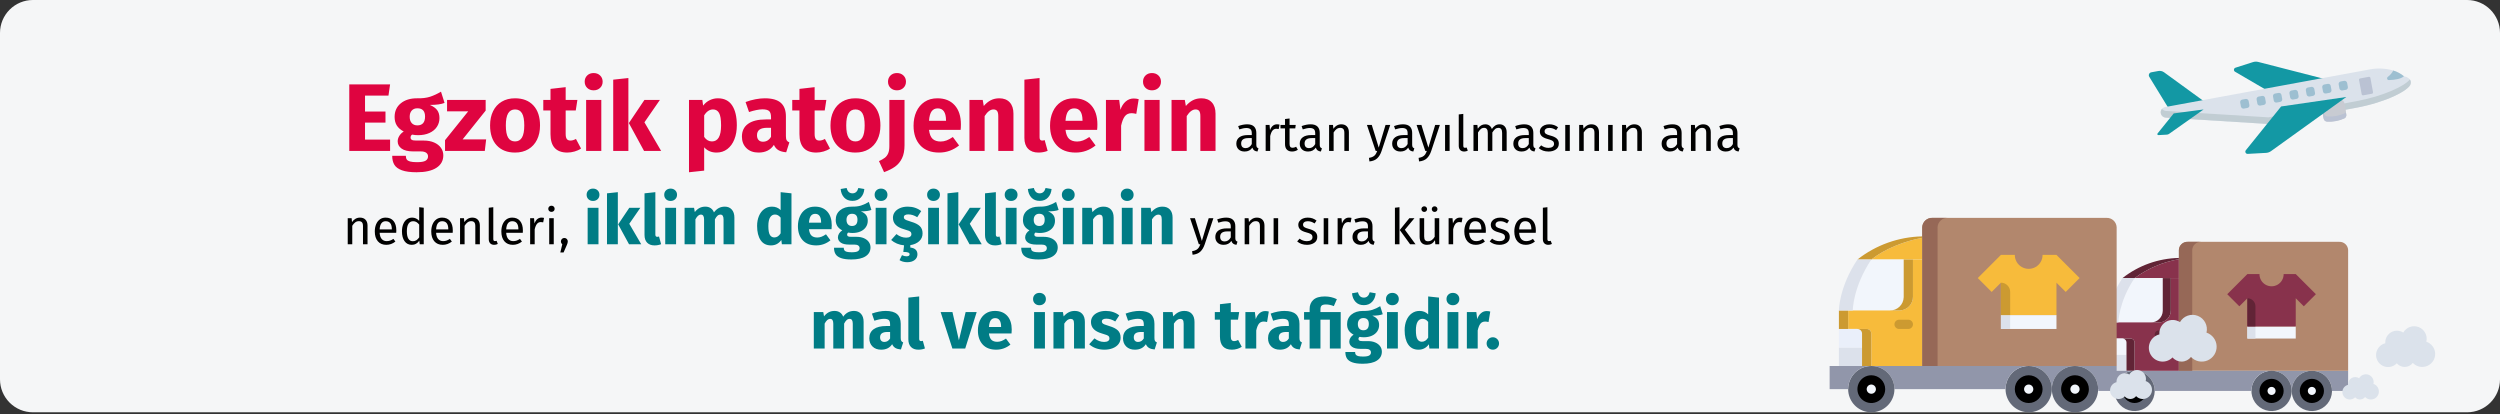 <?xml version="1.0" encoding="UTF-8"?>
<svg xmlns="http://www.w3.org/2000/svg" xmlns:xlink="http://www.w3.org/1999/xlink" width="911px" height="151px" viewBox="0 0 911 151" version="1.1">
  <rect x="0" y="0" width="911" height="151" fill="#333333" stroke="none"/>
  <title>exotische-infektionskrankheiten-ausbreitung-tr</title>
  <g id="Page-1" stroke="none" stroke-width="1" fill="none" fill-rule="evenodd">
    <g id="vorlage" transform="translate(2, -1897)" fill-rule="nonzero">
      <g id="exotische-infektionskrankheiten-ausbreitung-tr" transform="translate(-2, 1897)">
        <path d="M911,12 L911,138.239 C911,144.866 905.627,150.238 899,150.239 L12,150.239 C8.817,150.239 5.764,148.976 3.514,146.725 C1.263,144.475 0,141.422 0,138.239 L0,12 C0,8.817 1.263,5.764 3.514,3.514 C5.764,1.263 8.817,0 12,0 L899,0 C905.627,0.002 911,5.373 911,12 L911,12 Z" id="Path" fill="#F5F6F7"></path>
        <g id="icon" transform="translate(783.032, 22.46)">
          <path d="M31.41,3.674 C31.137,3.511 30.985,3.205 31.019,2.889 C31.054,2.574 31.27,2.308 31.571,2.209 L37.976,0.162 C38.59,-0.034 39.247,-0.053 39.871,0.108 L72.505,8.494 L49.125,14.013 L31.41,3.674 Z" id="Path" fill="#1398A4"></path>
          <path d="M0.886,3.888 C0.535,3.952 0.239,4.185 0.094,4.511 C-0.051,4.836 -0.027,5.213 0.159,5.517 L7.899,18.157 L20.612,14.834 L5.555,3.888 C4.953,3.45 4.198,3.279 3.465,3.413 L0.885,3.888 L0.886,3.888 Z" id="Path" fill="#1398A4"></path>
          <path d="M5.904,16.564 C4.943,16.739 4.264,17.605 4.323,18.58 C4.381,19.556 5.159,20.334 6.134,20.393 L43.484,22.716 L75.362,16.851 C86.507,14.801 94.812,10.473 95.394,8.147 C95.977,5.821 92.954,5.329 92.954,5.329 C91.81,4.386 90.493,3.675 89.077,3.235 C86.345,2.441 83.465,2.295 80.666,2.808 L5.909,16.563 L5.904,16.564 Z" id="Path" fill="#DBE2EB"></path>
          <path d="M4.355,18.812 C4.246,18.226 4.418,17.624 4.819,17.184 C5.151,17.652 5.679,17.944 6.253,17.976 L43.608,20.301 L75.478,14.437 C85.519,12.59 93.251,8.897 95.108,6.489 C95.275,6.711 95.389,6.97 95.441,7.244 C95.493,7.545 95.479,7.855 95.398,8.15 C94.815,10.475 86.509,14.797 75.359,16.848 L43.489,22.712 L6.136,20.394 C5.249,20.34 4.514,19.687 4.355,18.812 L4.355,18.812 Z" id="Path" fill="#C1CDD3"></path>
          <path d="M86.812,6.103 C86.818,6.273 86.89,6.434 87.014,6.55 C87.139,6.667 87.304,6.729 87.474,6.724 C90.007,6.634 91.954,6.232 92.955,5.328 C91.81,4.385 90.494,3.675 89.078,3.235 C88.596,4.163 87.903,4.966 87.056,5.579 C86.896,5.705 86.806,5.9 86.812,6.103 L86.812,6.103 Z" id="Path" fill="#9DBFD1"></path>
          <path d="M62.926,16.487 L63.534,19.789 C63.645,20.385 64.149,20.829 64.755,20.861 C66.917,20.989 69.078,20.59 71.052,19.698 C71.58,19.446 71.876,18.873 71.776,18.297 L71.22,15.018 C71.116,14.403 70.594,13.947 69.97,13.927 C67.819,13.84 65.674,14.223 63.685,15.05 C63.131,15.297 62.818,15.89 62.926,16.487 L62.926,16.487 Z" id="Path" fill="#C8CBD2"></path>
          <path d="M63.868,16.039 C63.313,16.286 63,16.879 63.109,17.476 L63.716,20.778 C63.827,21.374 64.332,21.818 64.938,21.85 C67.1,21.978 69.261,21.579 71.235,20.687 C71.763,20.435 72.059,19.862 71.958,19.286 L71.402,16.008 C71.299,15.393 70.776,14.936 70.152,14.916 C68.001,14.829 65.856,15.213 63.868,16.039 L63.868,16.039 Z" id="Path" fill="#C8CBD2"></path>
          <path d="M63.108,17.477 C63.036,17.088 63.144,16.688 63.402,16.389 L63.867,18.917 C63.977,19.514 64.482,19.958 65.089,19.99 C67.251,20.118 69.412,19.719 71.385,18.827 C71.554,18.747 71.703,18.632 71.822,18.489 L71.957,19.288 C72.058,19.865 71.762,20.438 71.234,20.691 C69.259,21.582 67.098,21.979 64.936,21.85 C64.33,21.817 63.826,21.374 63.715,20.778 L63.108,17.477 L63.108,17.477 Z" id="Path" fill="#BAC2D3"></path>
          <rect id="Rectangle" fill="#BAC2D3" transform="translate(79.151, 8.908) rotate(-10.425) translate(-79.151, -8.908) " x="77.047" y="5.775" width="4.209" height="6.266" rx="0.474"></rect>
          <path d="M35.163,32.84 C35.172,33.055 35.266,33.257 35.424,33.403 C35.582,33.549 35.792,33.625 36.006,33.616 L42.721,33.249 C43.365,33.214 43.985,32.998 44.511,32.625 L71.969,12.881 L48.21,16.336 L35.338,32.304 C35.217,32.456 35.156,32.646 35.163,32.84 L35.163,32.84 Z" id="Path" fill="#1398A4"></path>
          <path d="M3.181,26.174 C3.089,26.288 3.072,26.446 3.14,26.576 C3.207,26.706 3.345,26.784 3.491,26.774 L6.562,26.606 C6.856,26.59 7.14,26.491 7.381,26.321 L19.965,17.423 L9.071,18.869 L3.181,26.174 L3.181,26.174 Z" id="Path" fill="#1398A4"></path>
          <g id="Group" transform="translate(33.129, 6.828)" fill="#9DBFD1">
            <path d="M30.065,2.556 C30.022,2.319 30.075,2.075 30.212,1.878 C30.35,1.68 30.56,1.545 30.797,1.502 L32.089,1.264 C32.581,1.172 33.056,1.496 33.149,1.989 L33.425,3.492 C33.512,3.985 33.185,4.455 32.693,4.546 L31.401,4.784 C30.908,4.874 30.436,4.55 30.342,4.059 L30.065,2.556 L30.065,2.556 Z" id="Path"></path>
            <rect id="Rectangle" transform="translate(25.764, 4.125) rotate(-10.425) translate(-25.764, -4.125) " x="24.199" y="2.457" width="3.129" height="3.337" rx="0.905"></rect>
            <rect id="Rectangle" transform="translate(19.783, 5.225) rotate(-10.425) translate(-19.783, -5.225) " x="18.218" y="3.557" width="3.129" height="3.337" rx="0.905"></rect>
            <path d="M6.873,5.904 L8.166,5.666 C8.658,5.574 9.132,5.898 9.225,6.391 L9.501,7.893 C9.588,8.386 9.261,8.856 8.77,8.948 L7.477,9.185 C6.985,9.275 6.512,8.952 6.418,8.461 L6.141,6.958 C6.053,6.465 6.38,5.993 6.873,5.904 L6.873,5.904 Z" id="Path"></path>
            <path d="M12.125,5.854 C12.035,5.364 12.361,4.894 12.851,4.804 L14.144,4.566 L14.144,4.566 C14.636,4.474 15.11,4.799 15.203,5.291 L15.479,6.794 C15.566,7.287 15.239,7.757 14.747,7.848 L13.455,8.086 C12.964,8.175 12.493,7.851 12.402,7.36 L12.125,5.858 L12.125,5.854 Z" id="Path"></path>
            <rect id="Rectangle" transform="translate(37.726, 1.924) rotate(-10.425) translate(-37.726, -1.924) " x="36.161" y="0.256" width="3.129" height="3.337" rx="0.905"></rect>
            <rect id="Rectangle" transform="translate(1.841, 8.526) rotate(-10.425) translate(-1.841, -8.526) " x="0.276" y="6.858" width="3.129" height="3.337" rx="0.905"></rect>
          </g>
        </g>
        <g id="_12-Truck" transform="translate(764.617, 88.118)">
          <path d="M77.826,46.993 C73.771,46.993 70.484,50.28 70.484,54.335 C70.483,50.28 67.196,46.993 63.141,46.993 L77.826,46.993 Z" id="Path" fill="#9196AA"></path>
          <path d="M91.041,46.993 L91.041,54.335 L85.168,54.335 C85.168,50.28 81.88,46.993 77.826,46.993 L91.041,46.993 Z" id="Path" fill="#9196AA"></path>
          <circle id="Oval" fill="#F2F6FC" cx="77.826" cy="54.334" r="2.937"></circle>
          <path d="M77.826,46.993 C74.42,46.993 71.462,49.334 70.68,52.648 C69.897,55.962 71.496,59.379 74.542,60.902 C77.588,62.424 81.281,61.653 83.462,59.039 C85.644,56.425 85.742,52.653 83.699,49.929 C82.313,48.081 80.136,46.993 77.826,46.993 L77.826,46.993 Z M77.826,51.398 C79.447,51.398 80.762,52.713 80.762,54.335 C80.762,55.956 79.447,57.271 77.826,57.271 C76.204,57.271 74.889,55.956 74.889,54.335 C74.889,53.556 75.198,52.808 75.749,52.258 C76.299,51.707 77.047,51.397 77.826,51.397 L77.826,51.398 Z" id="Shape" fill="#636978"></path>
          <path d="M69.942,35.245 L69.942,20.561 M91.041,2.94 L91.041,46.993 L29.368,46.993 L29.368,2.94 C29.463,1.237 30.91,-0.073 32.614,0.003 L87.795,0.003 C89.499,-0.073 90.947,1.237 91.041,2.94 L91.041,2.94 Z" id="Shape" fill="#B2876D"></path>
          <polygon id="Path" fill="#F2F6FC" points="54.331 30.84 71.952 30.84 71.952 35.245 54.331 35.245"></polygon>
          <polygon id="Path" fill="#DCE1EB" points="54.331 30.84 57.268 30.84 57.268 35.245 54.331 35.245"></polygon>
          <circle id="Oval" fill="#F2F6FC" cx="63.141" cy="54.334" r="2.937"></circle>
          <path d="M58.736,11.75 C58.718,13.336 59.553,14.81 60.924,15.608 C62.294,16.407 63.988,16.407 65.359,15.608 C66.729,14.81 67.565,13.336 67.546,11.75 L71.951,11.75 L79.293,19.092 L74.888,23.498 L71.951,20.561 L71.951,30.84 L54.331,30.84 L54.331,20.561 L51.394,23.498 L46.989,19.092 L54.331,11.75 L58.736,11.75 Z" id="Path" fill="#88324C"></path>
          <path d="M63.141,46.993 C59.736,46.993 56.778,49.334 55.996,52.648 C55.213,55.962 56.812,59.379 59.858,60.902 C62.904,62.424 66.597,61.653 68.778,59.039 C70.96,56.425 71.058,52.653 69.015,49.929 C67.629,48.081 65.452,46.993 63.141,46.993 L63.141,46.993 Z M63.141,51.398 C64.763,51.398 66.078,52.713 66.078,54.335 C66.078,55.956 64.763,57.271 63.141,57.271 C61.519,57.271 60.205,55.956 60.205,54.335 C60.205,53.556 60.514,52.809 61.065,52.258 C61.615,51.707 62.362,51.397 63.141,51.397 L63.141,51.398 Z" id="Shape" fill="#636978"></path>
          <path d="M35.242,46.993 L63.142,46.993 C59.087,46.993 55.8,50.28 55.8,54.335 L20.558,54.335 C20.558,50.28 17.27,46.993 13.216,46.993 L35.242,46.993 Z" id="Path" fill="#9196AA"></path>
          <path d="M29.368,6.332 L29.368,13.219 L13.216,13.219 C17.999,9.713 23.526,7.356 29.368,6.332 L29.368,6.332 Z" id="Path" fill="#88324C"></path>
          <polygon id="Path" fill="#D6475C" points="20.558 32.308 26.431 32.308 26.431 35.245 20.558 35.245"></polygon>
          <path d="M14.684,13.219 L23.494,13.219 L23.494,24.966 C23.545,27.348 21.655,29.32 19.273,29.371 C19.212,29.373 19.151,29.373 19.089,29.371 L7.342,29.371 C7.342,29.371 7.342,22.029 13.216,13.219 L14.684,13.219 Z" id="Path" fill="#F2F6FC"></path>
          <path d="M7.342,29.371 L22.026,29.371 C23.17,29.396 24.277,28.965 25.103,28.173 C25.929,27.381 26.407,26.294 26.431,25.15 C26.433,25.089 26.433,25.027 26.431,24.966 L26.431,13.219 L29.368,13.219 L29.368,46.993 L13.216,46.993 L13.216,36.713 C13.216,35.902 12.558,35.245 11.747,35.245 L5.874,35.245 L5.874,29.371 L7.342,29.371 Z" id="Path" fill="#88324C"></path>
          <path d="M19.089,29.371 C21.471,29.422 23.444,27.532 23.494,25.15 C23.496,25.089 23.496,25.027 23.494,24.966 L23.494,13.219 L26.431,13.219 L26.431,24.966 C26.482,27.348 24.592,29.32 22.21,29.371 C22.149,29.373 22.087,29.373 22.026,29.371 L19.089,29.371 Z" id="Path" fill="#612436"></path>
          <path d="M12.192,13.219 L8.81,13.219 C14.683,8.602 21.9,6.024 29.368,5.877 L29.368,6.332 C23.526,7.356 17.999,9.713 13.216,13.219 L12.192,13.219 Z" id="Path" fill="#612436"></path>
          <circle id="Oval" fill="#F2F6FC" cx="13.216" cy="54.334" r="2.937"></circle>
          <path d="M13.216,46.993 C9.811,46.993 6.852,49.334 6.07,52.648 C5.288,55.962 6.887,59.379 9.932,60.901 C12.978,62.424 16.671,61.653 18.853,59.039 C21.034,56.425 21.132,52.653 19.089,49.929 C17.703,48.081 15.527,46.993 13.216,46.993 Z M13.216,51.398 C14.403,51.398 15.474,52.113 15.929,53.211 C16.383,54.308 16.132,55.571 15.292,56.411 C14.452,57.251 13.189,57.502 12.092,57.048 C10.994,56.593 10.279,55.522 10.279,54.335 C10.279,53.556 10.588,52.808 11.139,52.258 C11.69,51.707 12.437,51.397 13.216,51.397 L13.216,51.398 Z" id="Shape" fill="#636978"></path>
          <polygon id="Path" fill="#DCE1EB" points="2.937 41.119 10.279 41.119 10.279 46.993 2.937 46.993"></polygon>
          <path d="M5.874,35.245 L8.81,35.245 C9.621,35.245 10.279,35.902 10.279,36.713 L10.279,41.119 L2.937,41.119 L2.937,35.245 L5.874,35.245 Z" id="Path" fill="#F2F6FC"></path>
          <path d="M10.279,41.119 L10.279,36.713 C10.279,35.902 9.621,35.245 8.81,35.245 L11.747,35.245 C12.558,35.245 13.216,35.902 13.216,36.713 L13.216,46.993 L10.279,46.993 L10.279,41.119 Z" id="Path" fill="#612436"></path>
          <path d="M13.216,46.993 C9.161,46.993 5.874,50.28 5.874,54.335 L1.13686838e-13,54.335 L1.13686838e-13,46.993 L13.216,46.993 Z" id="Path" fill="#9196AA"></path>
          <polygon id="Path" fill="#612436" points="2.937 29.371 5.874 29.371 5.874 35.245 2.937 35.245"></polygon>
          <path d="M2.937,29.371 C2.937,29.371 2.937,22.029 8.81,13.219 L13.216,13.219 C7.342,22.029 7.342,29.371 7.342,29.371 L2.937,29.371 Z" id="Path" fill="#DCE1EB"></path>
          <path d="M54.331,20.561 C55.11,20.561 55.857,20.87 56.408,21.421 C56.958,21.972 57.268,22.719 57.268,23.498 L57.268,30.84 L54.331,30.84 L54.331,20.561 Z" id="Path" fill="#612436"></path>
          <path d="M37.483,0.003 L32.614,0.003 C30.91,-0.073 29.463,1.237 29.368,2.94 L29.368,46.993 L34.237,46.993 L34.237,2.94 C34.332,1.237 35.779,-0.073 37.483,0.003 L37.483,0.003 Z" id="Path" fill="#966857"></path>
          <path d="M13.216,49.929 C10.783,49.929 8.81,51.901 8.81,54.334 C8.81,56.767 10.783,58.739 13.216,58.739 C15.649,58.739 17.621,56.767 17.621,54.334 C17.621,51.901 15.649,49.929 13.216,49.929 Z M13.216,55.803 C12.405,55.803 11.747,55.145 11.747,54.334 C11.747,53.523 12.405,52.866 13.216,52.866 C14.027,52.866 14.684,53.523 14.684,54.334 C14.684,55.145 14.027,55.803 13.216,55.803 Z" id="Shape" fill="#000000"></path>
          <path d="M63.141,49.929 C60.708,49.929 58.736,51.901 58.736,54.334 C58.736,56.767 60.709,58.739 63.142,58.739 C65.574,58.739 67.547,56.767 67.547,54.334 C67.547,53.166 67.083,52.045 66.256,51.219 C65.43,50.393 64.31,49.929 63.141,49.929 Z M63.141,55.803 C62.33,55.802 61.673,55.145 61.673,54.334 C61.673,53.523 62.331,52.866 63.142,52.866 C63.952,52.866 64.61,53.523 64.61,54.334 C64.61,54.724 64.455,55.097 64.18,55.372 C63.904,55.648 63.531,55.803 63.141,55.803 L63.141,55.803 Z" id="Shape" fill="#000000"></path>
          <path d="M77.826,49.929 C75.393,49.929 73.42,51.901 73.42,54.334 C73.42,56.767 75.393,58.739 77.826,58.739 C80.258,58.739 82.231,56.767 82.231,54.334 C82.231,51.901 80.258,49.929 77.826,49.929 Z M77.826,55.803 C77.015,55.803 76.357,55.145 76.357,54.334 C76.357,53.523 77.015,52.866 77.826,52.866 C78.636,52.866 79.294,53.523 79.294,54.334 C79.294,55.145 78.636,55.803 77.826,55.803 L77.826,55.803 Z" id="Shape" fill="#000000"></path>
          <path d="M22.026,32.308 L24.963,32.308 C25.774,32.308 26.431,32.965 26.431,33.776 L26.431,33.776 C26.431,34.166 26.277,34.539 26.001,34.815 C25.726,35.09 25.353,35.245 24.963,35.245 L22.026,35.245 C21.215,35.245 20.558,34.587 20.558,33.776 L20.558,33.776 C20.558,32.965 21.215,32.308 22.026,32.308 L22.026,32.308 Z" id="Path" fill="#612436"></path>
          <path d="M102.496,38.165 C101.386,39.282 100.962,40.91 101.384,42.427 C101.807,43.945 103.012,45.118 104.54,45.501 C106.069,45.883 107.684,45.415 108.772,44.276 C109.508,45.141 110.595,45.627 111.73,45.598 C112.865,45.57 113.926,45.03 114.618,44.129 C115.97,45.553 118.061,45.991 119.871,45.229 C121.68,44.467 122.829,42.665 122.756,40.704 C122.682,38.742 121.402,37.03 119.541,36.406 C120.074,34.193 118.899,31.926 116.784,31.086 C114.669,30.247 112.258,31.091 111.129,33.066 C109.824,32.223 108.162,32.161 106.798,32.905 C105.434,33.649 104.585,35.079 104.588,36.633 C104.588,36.744 104.595,36.854 104.604,36.963 C103.803,37.157 103.072,37.574 102.496,38.165 L102.496,38.165 Z" id="Path" fill="#DBE2EB"></path>
          <path d="M91.018,52.116 C89.898,52.387 89.073,53.336 88.959,54.482 C88.845,55.628 89.468,56.721 90.512,57.207 C91.556,57.693 92.793,57.466 93.597,56.641 C94.052,57.176 94.725,57.476 95.427,57.459 C96.129,57.441 96.786,57.107 97.214,56.55 C98.05,57.432 99.345,57.703 100.465,57.232 C101.585,56.76 102.296,55.645 102.25,54.431 C102.204,53.217 101.412,52.157 100.26,51.772 C100.595,50.4 99.868,48.992 98.556,48.471 C97.244,47.95 95.749,48.477 95.053,49.705 C94.245,49.183 93.217,49.145 92.373,49.605 C91.529,50.065 91.004,50.95 91.005,51.912 C91.005,51.981 91.01,52.048 91.016,52.116 L91.018,52.116 Z" id="Path" fill="#DBE2EB"></path>
        </g>
        <g id="_12-Truck-2" transform="translate(666.72, 79.387)">
          <path d="M89.404,53.984 C84.746,53.984 80.97,57.76 80.97,62.418 C80.97,57.76 77.194,53.984 72.535,53.984 L89.404,53.984 Z" id="Path" fill="#9196AA"></path>
          <path d="M104.586,53.984 L104.586,62.418 L97.839,62.418 C97.839,57.76 94.062,53.984 89.404,53.984 L104.586,53.984 Z" id="Path" fill="#9196AA"></path>
          <circle id="Oval" fill="#F2F6FC" cx="89.404" cy="62.418" r="3.374"></circle>
          <path d="M89.404,53.984 C85.493,53.984 82.094,56.673 81.196,60.48 C80.297,64.287 82.134,68.213 85.632,69.962 C89.131,71.711 93.374,70.825 95.88,67.822 C98.386,64.819 98.499,60.487 96.152,57.357 C94.559,55.233 92.059,53.984 89.404,53.984 Z M89.404,59.044 C90.769,59.044 91.999,59.866 92.521,61.127 C93.044,62.388 92.755,63.839 91.79,64.804 C90.825,65.769 89.374,66.057 88.113,65.535 C86.853,65.013 86.031,63.783 86.031,62.418 C86.03,61.523 86.386,60.665 87.019,60.032 C87.651,59.399 88.509,59.044 89.404,59.044 L89.404,59.044 Z" id="Shape" fill="#636978"></path>
          <path d="M80.348,40.488 L80.348,23.619 M104.586,3.377 L104.586,53.984 L33.737,53.984 L33.737,3.377 C33.846,1.421 35.509,-0.083 37.466,0.004 L100.857,0.004 C102.815,-0.084 104.477,1.421 104.586,3.377 Z" id="Shape" fill="#B2876D"></path>
          <polygon id="Path" fill="#F2F6FC" points="62.414 35.428 82.657 35.428 82.657 40.488 62.414 40.488"></polygon>
          <polygon id="Path" fill="#DCE1EB" points="62.414 35.428 65.788 35.428 65.788 40.488 62.414 40.488"></polygon>
          <circle id="Oval" fill="#F2F6FC" cx="72.535" cy="62.418" r="3.374"></circle>
          <path d="M67.475,13.498 C67.467,15.311 68.43,16.991 69.999,17.9 C71.568,18.809 73.503,18.809 75.072,17.9 C76.641,16.991 77.604,15.311 77.596,13.498 L82.657,13.498 L91.091,21.933 L86.031,26.993 L82.657,23.619 L82.657,35.428 L62.414,35.428 L62.414,23.619 L59.041,26.993 L53.98,21.933 L62.414,13.498 L67.475,13.498 Z" id="Path" fill="#F7BB3B"></path>
          <path d="M72.535,53.984 C68.624,53.984 65.225,56.673 64.327,60.48 C63.428,64.287 65.265,68.213 68.764,69.962 C72.262,71.711 76.505,70.825 79.011,67.822 C81.517,64.819 81.63,60.487 79.283,57.357 C77.69,55.234 75.19,53.984 72.535,53.984 Z M72.535,59.044 C73.9,59.044 75.13,59.866 75.653,61.127 C76.175,62.388 75.886,63.839 74.921,64.804 C73.956,65.769 72.505,66.057 71.245,65.535 C69.984,65.013 69.162,63.783 69.162,62.418 C69.162,61.523 69.517,60.665 70.15,60.032 C70.782,59.399 71.641,59.044 72.535,59.044 L72.535,59.044 Z" id="Shape" fill="#636978"></path>
          <path d="M40.485,53.984 L72.535,53.984 C67.877,53.984 64.101,57.76 64.101,62.418 L23.616,62.418 C23.616,57.76 19.84,53.984 15.182,53.984 L40.485,53.984 Z" id="Path" fill="#9196AA"></path>
          <path d="M33.737,7.274 L33.737,15.185 L15.182,15.185 C20.183,11.257 27.106,8.528 33.737,7.274 Z" id="Path" fill="#F7BB3B"></path>
          <polygon id="Path" fill="#D6475C" points="23.616 37.114 30.364 37.114 30.364 40.488 23.616 40.488"></polygon>
          <path d="M16.869,15.185 L26.99,15.185 L26.99,28.68 C27.048,31.417 24.877,33.682 22.141,33.741 C22.07,33.742 22,33.742 21.929,33.741 L8.434,33.741 C8.434,33.741 8.434,25.306 15.182,15.185 L16.869,15.185 Z" id="Path" fill="#F2F6FC"></path>
          <path d="M8.434,33.741 L25.303,33.741 C28.04,33.799 30.305,31.628 30.364,28.891 C30.365,28.821 30.365,28.751 30.364,28.68 L30.364,15.185 L33.737,15.185 L33.737,53.984 L15.182,53.984 L15.182,42.175 C15.182,41.728 15.004,41.299 14.688,40.982 C14.371,40.666 13.942,40.488 13.495,40.488 L6.747,40.488 L6.747,33.741 L8.434,33.741 Z" id="Path" fill="#F7BB3B"></path>
          <path d="M21.929,33.741 C24.666,33.799 26.931,31.628 26.99,28.891 C26.991,28.821 26.991,28.751 26.99,28.68 L26.99,15.185 L30.364,15.185 L30.364,28.68 C30.422,31.417 28.251,33.682 25.514,33.741 C25.444,33.742 25.373,33.742 25.303,33.741 L21.929,33.741 Z" id="Path" fill="#CC9A31"></path>
          <path d="M14.006,15.185 L10.121,15.185 C16.867,9.881 25.158,6.92 33.737,6.751 L33.737,7.274 C27.106,8.528 20.183,11.257 15.182,15.185 L14.006,15.185 Z" id="Path" fill="#CC9A31"></path>
          <circle id="Oval" fill="#F2F6FC" cx="15.182" cy="62.418" r="3.374"></circle>
          <path d="M15.182,53.984 C11.27,53.984 7.872,56.673 6.973,60.48 C6.074,64.287 7.911,68.213 11.41,69.962 C14.909,71.711 19.151,70.825 21.657,67.822 C24.164,64.819 24.276,60.487 21.929,57.357 C20.336,55.233 17.836,53.984 15.182,53.984 Z M15.182,59.044 C17.045,59.044 18.555,60.555 18.555,62.418 C18.555,64.281 17.045,65.792 15.182,65.792 C13.318,65.792 11.808,64.281 11.808,62.418 C11.808,61.523 12.163,60.665 12.796,60.032 C13.429,59.399 14.287,59.044 15.182,59.044 L15.182,59.044 Z" id="Shape" fill="#636978"></path>
          <polygon id="Path" fill="#DCE1EB" points="3.374 47.236 11.808 47.236 11.808 53.984 3.374 53.984"></polygon>
          <path d="M6.747,40.488 L10.121,40.488 C11.053,40.488 11.808,41.243 11.808,42.175 L11.808,47.236 L3.374,47.236 L3.374,40.488 L6.747,40.488 Z" id="Path" fill="#EAEFFA"></path>
          <path d="M11.808,47.236 L11.808,42.175 C11.808,41.728 11.63,41.299 11.314,40.982 C10.998,40.666 10.568,40.488 10.121,40.488 L13.495,40.488 C13.942,40.488 14.371,40.666 14.688,40.982 C15.004,41.299 15.182,41.728 15.182,42.175 L15.182,53.984 L11.808,53.984 L11.808,47.236 Z" id="Path" fill="#CC9A31"></path>
          <path d="M15.182,53.984 C10.524,53.984 6.747,57.76 6.747,62.418 L0,62.418 L0,53.984 L15.182,53.984 Z" id="Path" fill="#9196AA"></path>
          <polygon id="Path" fill="#CC9A31" points="3.374 33.741 6.747 33.741 6.747 40.488 3.374 40.488"></polygon>
          <path d="M3.374,33.741 C3.374,33.741 3.374,25.306 10.121,15.185 L15.182,15.185 C8.434,25.306 8.434,33.741 8.434,33.741 L3.374,33.741 Z" id="Path" fill="#DCE1EB"></path>
          <path d="M62.414,23.619 C64.278,23.619 65.788,25.13 65.788,26.993 L65.788,35.428 L62.414,35.428 L62.414,23.619 Z" id="Path" fill="#CC9A31"></path>
          <path d="M43.06,0.004 L37.467,0.004 C35.509,-0.083 33.846,1.421 33.738,3.377 L33.738,53.984 L39.331,53.984 L39.331,3.377 C39.44,1.421 41.103,-0.084 43.06,0.004 L43.06,0.004 Z" id="Path" fill="#966857"></path>
          <path d="M15.182,57.357 C13.135,57.357 11.289,58.59 10.506,60.481 C9.723,62.372 10.156,64.549 11.603,65.996 C13.05,67.443 15.227,67.876 17.118,67.093 C19.009,66.31 20.242,64.464 20.242,62.418 C20.242,59.623 17.977,57.357 15.182,57.357 Z M15.182,64.104 C14.499,64.104 13.884,63.693 13.623,63.063 C13.362,62.433 13.506,61.707 13.989,61.225 C14.471,60.742 15.197,60.598 15.827,60.859 C16.458,61.12 16.869,61.735 16.869,62.418 C16.869,63.349 16.113,64.104 15.182,64.104 L15.182,64.104 Z" id="Shape" fill="#000000"></path>
          <path d="M72.535,57.357 C69.741,57.357 67.475,59.623 67.475,62.418 C67.475,65.213 69.741,67.478 72.535,67.478 C75.33,67.478 77.596,65.213 77.596,62.418 C77.596,59.623 75.33,57.357 72.535,57.357 L72.535,57.357 Z M72.535,64.104 C71.853,64.104 71.238,63.693 70.977,63.063 C70.716,62.433 70.86,61.707 71.343,61.225 C71.825,60.742 72.551,60.598 73.181,60.859 C73.811,61.12 74.222,61.735 74.222,62.418 C74.222,62.865 74.045,63.294 73.728,63.61 C73.412,63.927 72.983,64.104 72.535,64.104 Z" id="Shape" fill="#000000"></path>
          <path d="M89.404,57.357 C87.357,57.357 85.512,58.59 84.729,60.481 C83.945,62.372 84.378,64.549 85.826,65.996 C87.273,67.443 89.45,67.876 91.341,67.093 C93.232,66.31 94.465,64.464 94.465,62.418 C94.465,59.623 92.199,57.357 89.404,57.357 Z M89.404,64.104 C88.722,64.104 88.107,63.693 87.846,63.063 C87.585,62.433 87.729,61.707 88.212,61.225 C88.694,60.742 89.42,60.598 90.05,60.859 C90.68,61.12 91.091,61.735 91.091,62.418 C91.091,63.349 90.336,64.104 89.404,64.104 L89.404,64.104 Z" id="Shape" fill="#000000"></path>
          <path d="M25.303,37.114 L28.677,37.114 C29.124,37.114 29.553,37.292 29.87,37.608 C30.186,37.925 30.364,38.354 30.364,38.801 L30.364,38.801 C30.364,39.733 29.608,40.488 28.677,40.488 L25.303,40.488 C24.371,40.488 23.616,39.733 23.616,38.801 L23.616,38.801 C23.616,38.354 23.794,37.925 24.11,37.608 C24.427,37.292 24.856,37.114 25.303,37.114 Z" id="Path" fill="#CC9A31"></path>
          <path d="M117.746,43.842 C116.492,45.13 116.02,46.989 116.508,48.719 C116.996,50.449 118.37,51.787 120.113,52.229 C121.855,52.671 123.701,52.151 124.955,50.863 C125.8,51.856 127.049,52.414 128.353,52.381 C129.657,52.349 130.876,51.729 131.671,50.695 C133.224,52.33 135.627,52.833 137.705,51.958 C139.784,51.083 141.103,49.013 141.019,46.759 C140.935,44.505 139.465,42.539 137.327,41.822 C137.939,39.28 136.589,36.676 134.159,35.711 C131.729,34.747 128.96,35.716 127.663,37.986 C126.163,37.017 124.254,36.946 122.687,37.8 C121.12,38.655 120.146,40.298 120.148,42.083 C120.148,42.211 120.157,42.337 120.167,42.462 C119.246,42.685 118.407,43.163 117.746,43.842 L117.746,43.842 Z" id="Path" fill="#DBE2EB"></path>
          <path d="M104.56,59.87 C103.274,60.181 102.325,61.271 102.194,62.588 C102.063,63.904 102.779,65.16 103.978,65.718 C105.178,66.277 106.6,66.016 107.523,65.068 C108.046,65.682 108.818,66.027 109.625,66.007 C110.432,65.987 111.186,65.603 111.678,64.963 C112.639,65.975 114.126,66.287 115.412,65.745 C116.698,65.204 117.514,63.922 117.462,62.528 C117.41,61.133 116.5,59.917 115.177,59.473 C115.562,57.898 114.727,56.28 113.22,55.682 C111.712,55.083 109.995,55.689 109.195,57.1 C108.268,56.5 107.086,56.456 106.117,56.985 C105.147,57.514 104.544,58.53 104.545,59.635 C104.545,59.714 104.551,59.792 104.558,59.87 L104.56,59.87 Z" id="Path" fill="#DBE2EB"></path>
        </g>
        <g id="nedenleri,-iklim-değ" transform="translate(126.71, 68.5)">
          <path d="M1.656,20.5 L1.656,13.768 C1.992,13.228 2.352,12.814 2.736,12.526 C3.12,12.238 3.564,12.094 4.068,12.094 C4.56,12.094 4.932,12.232 5.184,12.508 C5.436,12.784 5.562,13.258 5.562,13.93 L5.562,13.93 L5.562,20.5 L7.218,20.5 L7.218,13.696 C7.218,12.796 6.975,12.088 6.489,11.572 C6.003,11.056 5.328,10.798 4.464,10.798 C3.864,10.798 3.315,10.942 2.817,11.23 C2.319,11.518 1.902,11.914 1.566,12.418 L1.566,12.418 L1.422,11.014 L2.84217094e-14,11.014 L2.84217094e-14,20.5 L1.656,20.5 Z M14.058,20.716 C15.258,20.716 16.362,20.32 17.37,19.528 L17.37,19.528 L16.65,18.538 C16.23,18.826 15.828,19.036 15.444,19.168 C15.06,19.3 14.64,19.366 14.184,19.366 C13.464,19.366 12.876,19.12 12.42,18.628 C11.964,18.136 11.7,17.368 11.628,16.324 L11.628,16.324 L17.676,16.324 C17.7,16.036 17.712,15.754 17.712,15.478 C17.712,14.014 17.376,12.868 16.704,12.04 C16.032,11.212 15.066,10.798 13.806,10.798 C13.002,10.798 12.303,11.014 11.709,11.446 C11.115,11.878 10.659,12.475 10.341,13.237 C10.023,13.999 9.864,14.872 9.864,15.856 C9.864,17.368 10.233,18.556 10.971,19.42 C11.709,20.284 12.738,20.716 14.058,20.716 Z M16.074,15.1 L11.628,15.1 C11.748,13.108 12.486,12.112 13.842,12.112 C14.586,12.112 15.144,12.358 15.516,12.85 C15.888,13.342 16.074,14.056 16.074,14.992 L16.074,14.992 L16.074,15.1 Z M23.346,20.716 C23.922,20.716 24.444,20.581 24.912,20.311 C25.38,20.041 25.77,19.666 26.082,19.186 L26.082,19.186 L26.244,20.5 L27.702,20.5 L27.702,7.198 L26.046,7 L26.046,11.968 C25.314,11.188 24.462,10.798 23.49,10.798 C22.734,10.798 22.074,11.011 21.51,11.437 C20.946,11.863 20.514,12.454 20.214,13.21 C19.914,13.966 19.764,14.83 19.764,15.802 C19.764,17.302 20.079,18.496 20.709,19.384 C21.339,20.272 22.218,20.716 23.346,20.716 Z M23.706,19.402 C23.01,19.402 22.476,19.102 22.104,18.502 C21.732,17.902 21.546,16.99 21.546,15.766 C21.546,14.554 21.747,13.642 22.149,13.03 C22.551,12.418 23.118,12.112 23.85,12.112 C24.294,12.112 24.693,12.217 25.047,12.427 C25.401,12.637 25.734,12.946 26.046,13.354 L26.046,13.354 L26.046,17.998 C25.71,18.466 25.362,18.817 25.002,19.051 C24.642,19.285 24.21,19.402 23.706,19.402 Z M34.632,20.716 C35.832,20.716 36.936,20.32 37.944,19.528 L37.944,19.528 L37.224,18.538 C36.804,18.826 36.402,19.036 36.018,19.168 C35.634,19.3 35.214,19.366 34.758,19.366 C34.038,19.366 33.45,19.12 32.994,18.628 C32.538,18.136 32.274,17.368 32.202,16.324 L32.202,16.324 L38.25,16.324 C38.274,16.036 38.286,15.754 38.286,15.478 C38.286,14.014 37.95,12.868 37.278,12.04 C36.606,11.212 35.64,10.798 34.38,10.798 C33.576,10.798 32.877,11.014 32.283,11.446 C31.689,11.878 31.233,12.475 30.915,13.237 C30.597,13.999 30.438,14.872 30.438,15.856 C30.438,17.368 30.807,18.556 31.545,19.42 C32.283,20.284 33.312,20.716 34.632,20.716 Z M36.648,15.1 L32.202,15.1 C32.322,13.108 33.06,12.112 34.416,12.112 C35.16,12.112 35.718,12.358 36.09,12.85 C36.462,13.342 36.648,14.056 36.648,14.992 L36.648,14.992 L36.648,15.1 Z M42.588,20.5 L42.588,13.768 C42.924,13.228 43.284,12.814 43.668,12.526 C44.052,12.238 44.496,12.094 45,12.094 C45.492,12.094 45.864,12.232 46.116,12.508 C46.368,12.784 46.494,13.258 46.494,13.93 L46.494,13.93 L46.494,20.5 L48.15,20.5 L48.15,13.696 C48.15,12.796 47.907,12.088 47.421,11.572 C46.935,11.056 46.26,10.798 45.396,10.798 C44.796,10.798 44.247,10.942 43.749,11.23 C43.251,11.518 42.834,11.914 42.498,12.418 L42.498,12.418 L42.354,11.014 L40.932,11.014 L40.932,20.5 L42.588,20.5 Z M53.37,20.716 C53.85,20.716 54.288,20.608 54.684,20.392 L54.684,20.392 L54.252,19.24 C54.072,19.312 53.868,19.348 53.64,19.348 C53.424,19.348 53.271,19.288 53.181,19.168 C53.091,19.048 53.046,18.856 53.046,18.592 L53.046,18.592 L53.046,7 L51.39,7.198 L51.39,18.628 C51.39,19.288 51.567,19.801 51.921,20.167 C52.275,20.533 52.758,20.716 53.37,20.716 Z M60.174,20.716 C61.374,20.716 62.478,20.32 63.486,19.528 L63.486,19.528 L62.766,18.538 C62.346,18.826 61.944,19.036 61.56,19.168 C61.176,19.3 60.756,19.366 60.3,19.366 C59.58,19.366 58.992,19.12 58.536,18.628 C58.08,18.136 57.816,17.368 57.744,16.324 L57.744,16.324 L63.792,16.324 C63.816,16.036 63.828,15.754 63.828,15.478 C63.828,14.014 63.492,12.868 62.82,12.04 C62.148,11.212 61.182,10.798 59.922,10.798 C59.118,10.798 58.419,11.014 57.825,11.446 C57.231,11.878 56.775,12.475 56.457,13.237 C56.139,13.999 55.98,14.872 55.98,15.856 C55.98,17.368 56.349,18.556 57.087,19.42 C57.825,20.284 58.854,20.716 60.174,20.716 Z M62.19,15.1 L57.744,15.1 C57.864,13.108 58.602,12.112 59.958,12.112 C60.702,12.112 61.26,12.358 61.632,12.85 C62.004,13.342 62.19,14.056 62.19,14.992 L62.19,14.992 L62.19,15.1 Z M68.13,20.5 L68.13,15.082 C68.334,14.17 68.616,13.498 68.976,13.066 C69.336,12.634 69.81,12.418 70.398,12.418 C70.662,12.418 70.938,12.454 71.226,12.526 L71.226,12.526 L71.532,10.906 C71.244,10.834 70.932,10.798 70.596,10.798 C70.02,10.798 69.516,10.978 69.084,11.338 C68.652,11.698 68.31,12.232 68.058,12.94 L68.058,12.94 L67.896,11.014 L66.474,11.014 L66.474,20.5 L68.13,20.5 Z M74.232,8.71 C74.58,8.71 74.862,8.605 75.078,8.395 C75.294,8.185 75.402,7.918 75.402,7.594 C75.402,7.27 75.294,7 75.078,6.784 C74.862,6.568 74.58,6.46 74.232,6.46 C73.896,6.46 73.62,6.568 73.404,6.784 C73.188,7 73.08,7.27 73.08,7.594 C73.08,7.918 73.188,8.185 73.404,8.395 C73.62,8.605 73.896,8.71 74.232,8.71 Z M75.078,20.5 L75.078,11.014 L73.422,11.014 L73.422,20.5 L75.078,20.5 Z M78.66,23.488 L79.866,20.734 C80.082,20.254 80.19,19.828 80.19,19.456 C80.19,19.108 80.07,18.814 79.83,18.574 C79.59,18.334 79.29,18.214 78.93,18.214 C78.582,18.214 78.288,18.334 78.048,18.574 C77.808,18.814 77.688,19.108 77.688,19.456 C77.688,19.672 77.733,19.87 77.823,20.05 C77.913,20.23 78.036,20.38 78.192,20.5 L78.192,20.5 L77.472,23.488 L78.66,23.488 Z" id="nedenleri," fill="#000000"></path>
          <path d="M89.378,4.725 C90.061,4.725 90.624,4.513 91.066,4.088 C91.507,3.663 91.728,3.125 91.728,2.475 C91.728,1.825 91.507,1.288 91.066,0.863 C90.624,0.438 90.061,0.225 89.378,0.225 C88.695,0.225 88.136,0.438 87.703,0.863 C87.27,1.288 87.053,1.825 87.053,2.475 C87.053,3.125 87.27,3.663 87.703,4.088 C88.136,4.513 88.695,4.725 89.378,4.725 Z M91.378,20.5 L91.378,7.225 L87.428,7.225 L87.428,20.5 L91.378,20.5 Z M98.428,20.5 L98.428,1.525 L94.478,1.95 L94.478,20.5 L98.428,20.5 Z M106.953,20.5 L102.603,13.05 L106.628,7.225 L102.603,7.225 L98.553,13.25 L102.503,20.5 L106.953,20.5 Z M111.803,20.925 C112.686,20.925 113.486,20.775 114.203,20.475 L114.203,20.475 L113.428,17.675 C113.228,17.758 113.011,17.8 112.778,17.8 C112.328,17.8 112.103,17.525 112.103,16.975 L112.103,16.975 L112.103,1.525 L108.153,1.95 L108.153,17.125 C108.153,18.342 108.474,19.279 109.115,19.938 C109.757,20.596 110.653,20.925 111.803,20.925 Z M117.653,4.725 C118.336,4.725 118.899,4.513 119.341,4.088 C119.782,3.663 120.003,3.125 120.003,2.475 C120.003,1.825 119.782,1.288 119.341,0.863 C118.899,0.438 118.336,0.225 117.653,0.225 C116.97,0.225 116.411,0.438 115.978,0.863 C115.545,1.288 115.328,1.825 115.328,2.475 C115.328,3.125 115.545,3.663 115.978,4.088 C116.411,4.513 116.97,4.725 117.653,4.725 Z M119.653,20.5 L119.653,7.225 L115.703,7.225 L115.703,20.5 L119.653,20.5 Z M126.703,20.5 L126.703,11.425 C127.003,10.858 127.316,10.429 127.641,10.137 C127.966,9.846 128.328,9.7 128.728,9.7 C129.478,9.7 129.853,10.292 129.853,11.475 L129.853,11.475 L129.853,20.5 L133.803,20.5 L133.803,11.425 C134.103,10.842 134.411,10.408 134.728,10.125 C135.045,9.842 135.411,9.7 135.828,9.7 C136.578,9.7 136.953,10.292 136.953,11.475 L136.953,11.475 L136.953,20.5 L140.903,20.5 L140.903,10.8 C140.903,9.55 140.586,8.571 139.953,7.862 C139.32,7.154 138.478,6.8 137.428,6.8 C136.595,6.8 135.857,6.971 135.215,7.312 C134.574,7.654 133.986,8.183 133.453,8.9 C133.203,8.233 132.807,7.717 132.266,7.35 C131.724,6.983 131.078,6.8 130.328,6.8 C129.528,6.8 128.815,6.963 128.19,7.287 C127.566,7.612 126.995,8.108 126.478,8.775 L126.478,8.775 L126.203,7.225 L122.753,7.225 L122.753,20.5 L126.703,20.5 Z M154.228,20.925 C155.811,20.925 157.07,20.267 158.003,18.95 L158.003,18.95 L158.203,20.5 L161.703,20.5 L161.703,1.95 L157.753,1.525 L157.753,8.05 C156.92,7.217 155.87,6.8 154.603,6.8 C153.536,6.8 152.59,7.1 151.766,7.7 C150.94,8.3 150.303,9.133 149.853,10.2 C149.403,11.267 149.178,12.475 149.178,13.825 C149.178,16.025 149.607,17.758 150.465,19.025 C151.324,20.292 152.578,20.925 154.228,20.925 Z M155.453,18.025 C154.753,18.025 154.215,17.717 153.84,17.1 C153.465,16.483 153.278,15.4 153.278,13.85 C153.278,12.433 153.495,11.383 153.928,10.7 C154.361,10.017 154.945,9.675 155.678,9.675 C156.095,9.675 156.465,9.767 156.791,9.95 C157.115,10.133 157.436,10.417 157.753,10.8 L157.753,10.8 L157.753,16.525 C157.136,17.525 156.37,18.025 155.453,18.025 Z M170.728,20.925 C172.628,20.925 174.353,20.308 175.903,19.075 L175.903,19.075 L174.278,16.875 C173.695,17.275 173.153,17.571 172.653,17.762 C172.153,17.954 171.636,18.05 171.103,18.05 C170.22,18.05 169.528,17.825 169.028,17.375 C168.528,16.925 168.211,16.142 168.078,15.025 L168.078,15.025 L176.303,15.025 C176.353,14.625 176.378,14.15 176.378,13.6 C176.378,11.467 175.836,9.8 174.753,8.6 C173.67,7.4 172.17,6.8 170.253,6.8 C168.953,6.8 167.836,7.112 166.903,7.737 C165.97,8.363 165.261,9.213 164.778,10.287 C164.295,11.363 164.053,12.575 164.053,13.925 C164.053,16.058 164.628,17.758 165.778,19.025 C166.928,20.292 168.578,20.925 170.728,20.925 Z M172.503,12.65 L168.078,12.65 C168.161,11.5 168.391,10.675 168.766,10.175 C169.141,9.675 169.67,9.425 170.353,9.425 C171.753,9.425 172.47,10.442 172.503,12.475 L172.503,12.475 L172.503,12.65 Z M183.928,4.7 C185.195,4.7 186.207,4.292 186.965,3.475 C187.724,2.658 188.153,1.625 188.253,0.375 L188.253,0.375 L186.078,0 C185.728,1.3 185.011,1.95 183.928,1.95 C182.828,1.95 182.12,1.3 181.803,0 L181.803,0 L179.628,0.375 C179.728,1.642 180.153,2.679 180.903,3.487 C181.653,4.296 182.661,4.7 183.928,4.7 Z M183.553,26.05 C185.803,26.05 187.524,25.663 188.715,24.887 C189.907,24.113 190.503,23.033 190.503,21.65 C190.503,20.917 190.295,20.258 189.878,19.675 C189.461,19.092 188.87,18.633 188.103,18.3 C187.336,17.967 186.445,17.8 185.428,17.8 L185.428,17.8 L183.428,17.8 C182.845,17.8 182.457,17.729 182.266,17.587 C182.074,17.446 181.978,17.25 181.978,17 C181.978,16.85 182.016,16.704 182.09,16.562 C182.166,16.421 182.27,16.317 182.403,16.25 C182.886,16.35 183.395,16.4 183.928,16.4 C185.061,16.4 186.049,16.208 186.891,15.825 C187.732,15.442 188.378,14.912 188.828,14.238 C189.278,13.562 189.503,12.8 189.503,11.95 C189.503,11.1 189.303,10.408 188.903,9.875 C188.503,9.342 187.87,8.892 187.003,8.525 C188.686,8.525 189.961,8.35 190.828,8 L190.828,8 L189.903,5.075 C188.92,5.658 187.965,6.1 187.041,6.4 C186.115,6.7 184.986,6.833 183.653,6.8 C181.903,6.8 180.495,7.237 179.428,8.113 C178.361,8.988 177.828,10.167 177.828,11.65 C177.828,12.517 178.016,13.254 178.391,13.863 C178.766,14.471 179.37,15 180.203,15.45 C179.72,15.75 179.336,16.129 179.053,16.587 C178.77,17.046 178.628,17.517 178.628,18 C178.628,18.767 178.965,19.396 179.641,19.887 C180.315,20.379 181.336,20.625 182.703,20.625 L182.703,20.625 L184.628,20.625 C185.261,20.625 185.736,20.742 186.053,20.975 C186.37,21.208 186.528,21.525 186.528,21.925 C186.528,22.408 186.32,22.779 185.903,23.038 C185.486,23.296 184.736,23.425 183.653,23.425 C182.87,23.425 182.27,23.367 181.853,23.25 C181.436,23.133 181.149,22.958 180.99,22.725 C180.832,22.492 180.753,22.175 180.753,21.775 L180.753,21.775 L177.203,21.775 C177.203,22.708 177.391,23.483 177.766,24.1 C178.141,24.717 178.795,25.196 179.728,25.538 C180.661,25.879 181.936,26.05 183.553,26.05 Z M183.753,13.85 C183.136,13.85 182.649,13.654 182.291,13.262 C181.932,12.871 181.753,12.317 181.753,11.6 C181.753,10.917 181.932,10.379 182.291,9.988 C182.649,9.596 183.136,9.4 183.753,9.4 C185.086,9.4 185.753,10.117 185.753,11.55 C185.753,12.317 185.582,12.892 185.24,13.275 C184.899,13.658 184.403,13.85 183.753,13.85 Z M194.328,4.725 C195.011,4.725 195.574,4.513 196.016,4.088 C196.457,3.663 196.678,3.125 196.678,2.475 C196.678,1.825 196.457,1.288 196.016,0.863 C195.574,0.438 195.011,0.225 194.328,0.225 C193.645,0.225 193.086,0.438 192.653,0.863 C192.22,1.288 192.003,1.825 192.003,2.475 C192.003,3.125 192.22,3.663 192.653,4.088 C193.086,4.513 193.645,4.725 194.328,4.725 Z M196.328,20.5 L196.328,7.225 L192.378,7.225 L192.378,20.5 L196.328,20.5 Z M203.878,27.05 C205.011,27.05 205.916,26.783 206.59,26.25 C207.266,25.717 207.603,25.025 207.603,24.175 C207.603,23.475 207.391,22.913 206.965,22.488 C206.541,22.062 205.886,21.8 205.003,21.7 L205.003,21.7 L205.003,20.825 C206.336,20.625 207.416,20.15 208.24,19.4 C209.065,18.65 209.478,17.7 209.478,16.55 C209.478,15.417 209.141,14.529 208.465,13.887 C207.791,13.246 206.761,12.725 205.378,12.325 C204.578,12.092 203.986,11.892 203.603,11.725 C203.22,11.558 202.965,11.396 202.84,11.238 C202.715,11.079 202.653,10.875 202.653,10.625 C202.653,10.308 202.791,10.062 203.065,9.887 C203.34,9.713 203.736,9.625 204.253,9.625 C205.353,9.625 206.445,9.967 207.528,10.65 L207.528,10.65 L208.978,8.425 C208.345,7.908 207.611,7.508 206.778,7.225 C205.945,6.942 205.053,6.8 204.103,6.8 C203.02,6.8 202.065,6.979 201.24,7.338 C200.416,7.696 199.782,8.179 199.34,8.787 C198.899,9.396 198.678,10.083 198.678,10.85 C198.678,11.867 199.003,12.717 199.653,13.4 C200.303,14.083 201.286,14.617 202.603,15 C203.436,15.233 204.045,15.429 204.428,15.588 C204.811,15.746 205.07,15.917 205.203,16.1 C205.336,16.283 205.403,16.533 205.403,16.85 C205.403,17.25 205.232,17.558 204.891,17.775 C204.549,17.992 204.078,18.1 203.478,18.1 C202.245,18.1 201.07,17.667 199.953,16.8 L199.953,16.8 L198.028,18.95 C198.628,19.483 199.328,19.921 200.128,20.262 C200.928,20.604 201.795,20.817 202.728,20.9 L202.728,20.9 L202.453,23.3 C203.253,23.3 203.836,23.367 204.203,23.5 C204.57,23.633 204.753,23.85 204.753,24.15 C204.753,24.65 204.361,24.9 203.578,24.9 C203.078,24.9 202.545,24.758 201.978,24.475 L201.978,24.475 L201.078,26.3 C201.411,26.517 201.82,26.696 202.303,26.837 C202.786,26.979 203.311,27.05 203.878,27.05 Z M213.453,4.725 C214.136,4.725 214.699,4.513 215.141,4.088 C215.582,3.663 215.803,3.125 215.803,2.475 C215.803,1.825 215.582,1.288 215.141,0.863 C214.699,0.438 214.136,0.225 213.453,0.225 C212.77,0.225 212.211,0.438 211.778,0.863 C211.345,1.288 211.128,1.825 211.128,2.475 C211.128,3.125 211.345,3.663 211.778,4.088 C212.211,4.513 212.77,4.725 213.453,4.725 Z M215.453,20.5 L215.453,7.225 L211.503,7.225 L211.503,20.5 L215.453,20.5 Z M222.503,20.5 L222.503,1.525 L218.553,1.95 L218.553,20.5 L222.503,20.5 Z M231.028,20.5 L226.678,13.05 L230.703,7.225 L226.678,7.225 L222.628,13.25 L226.578,20.5 L231.028,20.5 Z M235.878,20.925 C236.761,20.925 237.561,20.775 238.278,20.475 L238.278,20.475 L237.503,17.675 C237.303,17.758 237.086,17.8 236.853,17.8 C236.403,17.8 236.178,17.525 236.178,16.975 L236.178,16.975 L236.178,1.525 L232.228,1.95 L232.228,17.125 C232.228,18.342 232.549,19.279 233.19,19.938 C233.832,20.596 234.728,20.925 235.878,20.925 Z M241.728,4.725 C242.411,4.725 242.974,4.513 243.416,4.088 C243.857,3.663 244.078,3.125 244.078,2.475 C244.078,1.825 243.857,1.288 243.416,0.863 C242.974,0.438 242.411,0.225 241.728,0.225 C241.045,0.225 240.486,0.438 240.053,0.863 C239.62,1.288 239.403,1.825 239.403,2.475 C239.403,3.125 239.62,3.663 240.053,4.088 C240.486,4.513 241.045,4.725 241.728,4.725 Z M243.728,20.5 L243.728,7.225 L239.778,7.225 L239.778,20.5 L243.728,20.5 Z M252.153,4.7 C253.42,4.7 254.432,4.292 255.19,3.475 C255.949,2.658 256.378,1.625 256.478,0.375 L256.478,0.375 L254.303,0 C253.953,1.3 253.236,1.95 252.153,1.95 C251.053,1.95 250.345,1.3 250.028,0 L250.028,0 L247.853,0.375 C247.953,1.642 248.378,2.679 249.128,3.487 C249.878,4.296 250.886,4.7 252.153,4.7 Z M251.778,26.05 C254.028,26.05 255.749,25.663 256.94,24.887 C258.132,24.113 258.728,23.033 258.728,21.65 C258.728,20.917 258.52,20.258 258.103,19.675 C257.686,19.092 257.095,18.633 256.328,18.3 C255.561,17.967 254.67,17.8 253.653,17.8 L253.653,17.8 L251.653,17.8 C251.07,17.8 250.682,17.729 250.49,17.587 C250.299,17.446 250.203,17.25 250.203,17 C250.203,16.85 250.24,16.704 250.315,16.562 C250.391,16.421 250.495,16.317 250.628,16.25 C251.111,16.35 251.62,16.4 252.153,16.4 C253.286,16.4 254.274,16.208 255.115,15.825 C255.957,15.442 256.603,14.912 257.053,14.238 C257.503,13.562 257.728,12.8 257.728,11.95 C257.728,11.1 257.528,10.408 257.128,9.875 C256.728,9.342 256.095,8.892 255.228,8.525 C256.911,8.525 258.186,8.35 259.053,8 L259.053,8 L258.128,5.075 C257.145,5.658 256.19,6.1 255.266,6.4 C254.34,6.7 253.211,6.833 251.878,6.8 C250.128,6.8 248.72,7.237 247.653,8.113 C246.586,8.988 246.053,10.167 246.053,11.65 C246.053,12.517 246.24,13.254 246.615,13.863 C246.99,14.471 247.595,15 248.428,15.45 C247.945,15.75 247.561,16.129 247.278,16.587 C246.995,17.046 246.853,17.517 246.853,18 C246.853,18.767 247.19,19.396 247.865,19.887 C248.541,20.379 249.561,20.625 250.928,20.625 L250.928,20.625 L252.853,20.625 C253.486,20.625 253.961,20.742 254.278,20.975 C254.595,21.208 254.753,21.525 254.753,21.925 C254.753,22.408 254.545,22.779 254.128,23.038 C253.711,23.296 252.961,23.425 251.878,23.425 C251.095,23.425 250.495,23.367 250.078,23.25 C249.661,23.133 249.374,22.958 249.215,22.725 C249.057,22.492 248.978,22.175 248.978,21.775 L248.978,21.775 L245.428,21.775 C245.428,22.708 245.615,23.483 245.99,24.1 C246.365,24.717 247.02,25.196 247.953,25.538 C248.886,25.879 250.161,26.05 251.778,26.05 Z M251.978,13.85 C251.361,13.85 250.874,13.654 250.516,13.262 C250.157,12.871 249.978,12.317 249.978,11.6 C249.978,10.917 250.157,10.379 250.516,9.988 C250.874,9.596 251.361,9.4 251.978,9.4 C253.311,9.4 253.978,10.117 253.978,11.55 C253.978,12.317 253.807,12.892 253.465,13.275 C253.124,13.658 252.628,13.85 251.978,13.85 Z M262.553,4.725 C263.236,4.725 263.799,4.513 264.24,4.088 C264.682,3.663 264.903,3.125 264.903,2.475 C264.903,1.825 264.682,1.288 264.24,0.863 C263.799,0.438 263.236,0.225 262.553,0.225 C261.87,0.225 261.311,0.438 260.878,0.863 C260.445,1.288 260.228,1.825 260.228,2.475 C260.228,3.125 260.445,3.663 260.878,4.088 C261.311,4.513 261.87,4.725 262.553,4.725 Z M264.553,20.5 L264.553,7.225 L260.603,7.225 L260.603,20.5 L264.553,20.5 Z M271.603,20.5 L271.603,11.425 C272.336,10.275 273.103,9.7 273.903,9.7 C274.32,9.7 274.632,9.829 274.841,10.088 C275.049,10.346 275.153,10.808 275.153,11.475 L275.153,11.475 L275.153,20.5 L279.103,20.5 L279.103,10.8 C279.103,9.533 278.778,8.55 278.128,7.85 C277.478,7.15 276.578,6.8 275.428,6.8 C274.611,6.8 273.874,6.967 273.216,7.3 C272.557,7.633 271.945,8.133 271.378,8.8 L271.378,8.8 L271.103,7.225 L267.653,7.225 L267.653,20.5 L271.603,20.5 Z M284.028,4.725 C284.711,4.725 285.274,4.513 285.716,4.088 C286.157,3.663 286.378,3.125 286.378,2.475 C286.378,1.825 286.157,1.288 285.716,0.863 C285.274,0.438 284.711,0.225 284.028,0.225 C283.345,0.225 282.786,0.438 282.353,0.863 C281.92,1.288 281.703,1.825 281.703,2.475 C281.703,3.125 281.92,3.663 282.353,4.088 C282.786,4.513 283.345,4.725 284.028,4.725 Z M286.028,20.5 L286.028,7.225 L282.078,7.225 L282.078,20.5 L286.028,20.5 Z M293.078,20.5 L293.078,11.425 C293.811,10.275 294.578,9.7 295.378,9.7 C295.795,9.7 296.107,9.829 296.315,10.088 C296.524,10.346 296.628,10.808 296.628,11.475 L296.628,11.475 L296.628,20.5 L300.578,20.5 L300.578,10.8 C300.578,9.533 300.253,8.55 299.603,7.85 C298.953,7.15 298.053,6.8 296.903,6.8 C296.086,6.8 295.349,6.967 294.69,7.3 C294.032,7.633 293.42,8.133 292.853,8.8 L292.853,8.8 L292.578,7.225 L289.128,7.225 L289.128,20.5 L293.078,20.5 Z" id="iklimdeğişikliğinin" fill="#007C85"></path>
          <path d="M307.871,24.334 C309.107,24.202 310.058,23.815 310.724,23.173 C311.39,22.531 311.909,21.658 312.281,20.554 L312.281,20.554 L315.449,11.014 L313.739,11.014 L311.255,19.294 L308.717,11.014 L306.953,11.014 L310.139,20.5 L310.697,20.5 C310.505,21.04 310.298,21.469 310.076,21.787 C309.854,22.105 309.557,22.366 309.185,22.57 C308.813,22.774 308.315,22.93 307.691,23.038 L307.691,23.038 L307.871,24.334 Z M323.855,20.716 L324.233,19.564 C323.969,19.468 323.771,19.327 323.639,19.141 C323.507,18.955 323.441,18.67 323.441,18.286 L323.441,18.286 L323.441,13.948 C323.441,12.94 323.165,12.163 322.613,11.617 C322.061,11.071 321.227,10.798 320.111,10.798 C319.103,10.798 318.011,11.014 316.835,11.446 L316.835,11.446 L317.249,12.652 C318.257,12.316 319.109,12.148 319.805,12.148 C320.477,12.148 320.975,12.292 321.299,12.58 C321.623,12.868 321.785,13.348 321.785,14.02 L321.785,14.02 L321.785,14.722 L320.327,14.722 C318.995,14.722 317.966,14.992 317.24,15.532 C316.514,16.072 316.151,16.846 316.151,17.854 C316.151,18.706 316.421,19.396 316.961,19.924 C317.501,20.452 318.239,20.716 319.175,20.716 C320.423,20.716 321.365,20.242 322.001,19.294 C322.145,19.75 322.367,20.086 322.667,20.302 C322.967,20.518 323.363,20.656 323.855,20.716 L323.855,20.716 Z M319.553,19.474 C319.013,19.474 318.605,19.33 318.329,19.042 C318.053,18.754 317.915,18.328 317.915,17.764 C317.915,16.468 318.791,15.82 320.543,15.82 L320.543,15.82 L321.785,15.82 L321.785,17.998 C321.245,18.982 320.501,19.474 319.553,19.474 Z M328.499,20.5 L328.499,13.768 C328.835,13.228 329.195,12.814 329.579,12.526 C329.963,12.238 330.407,12.094 330.911,12.094 C331.403,12.094 331.775,12.232 332.027,12.508 C332.279,12.784 332.405,13.258 332.405,13.93 L332.405,13.93 L332.405,20.5 L334.061,20.5 L334.061,13.696 C334.061,12.796 333.818,12.088 333.332,11.572 C332.846,11.056 332.171,10.798 331.307,10.798 C330.707,10.798 330.158,10.942 329.66,11.23 C329.162,11.518 328.745,11.914 328.409,12.418 L328.409,12.418 L328.265,11.014 L326.843,11.014 L326.843,20.5 L328.499,20.5 Z M339.047,20.5 L339.047,11.014 L337.391,11.014 L337.391,20.5 L339.047,20.5 Z M349.559,20.716 C350.603,20.716 351.488,20.47 352.214,19.978 C352.94,19.486 353.303,18.772 353.303,17.836 C353.303,17.044 353.042,16.42 352.52,15.964 C351.998,15.508 351.209,15.148 350.153,14.884 C349.385,14.68 348.854,14.47 348.56,14.254 C348.266,14.038 348.119,13.738 348.119,13.354 C348.119,12.97 348.275,12.667 348.587,12.445 C348.899,12.223 349.325,12.112 349.865,12.112 C350.297,12.112 350.708,12.178 351.098,12.31 C351.488,12.442 351.899,12.646 352.331,12.922 L352.331,12.922 L353.033,11.878 C352.565,11.518 352.073,11.248 351.557,11.068 C351.041,10.888 350.459,10.798 349.811,10.798 C349.163,10.798 348.578,10.909 348.056,11.131 C347.534,11.353 347.126,11.665 346.832,12.067 C346.538,12.469 346.391,12.916 346.391,13.408 C346.391,14.092 346.616,14.656 347.066,15.1 C347.516,15.544 348.245,15.898 349.253,16.162 C349.877,16.33 350.351,16.489 350.675,16.639 C350.999,16.789 351.227,16.963 351.359,17.161 C351.491,17.359 351.557,17.62 351.557,17.944 C351.557,18.388 351.374,18.739 351.008,18.997 C350.642,19.255 350.147,19.384 349.523,19.384 C348.551,19.384 347.663,19.078 346.859,18.466 L346.859,18.466 L345.977,19.474 C346.925,20.302 348.119,20.716 349.559,20.716 Z M357.299,20.5 L357.299,11.014 L355.643,11.014 L355.643,20.5 L357.299,20.5 Z M362.375,20.5 L362.375,15.082 C362.579,14.17 362.861,13.498 363.221,13.066 C363.581,12.634 364.055,12.418 364.643,12.418 C364.907,12.418 365.183,12.454 365.471,12.526 L365.471,12.526 L365.777,10.906 C365.489,10.834 365.177,10.798 364.841,10.798 C364.265,10.798 363.761,10.978 363.329,11.338 C362.897,11.698 362.555,12.232 362.303,12.94 L362.303,12.94 L362.141,11.014 L360.719,11.014 L360.719,20.5 L362.375,20.5 Z M373.841,20.716 L374.219,19.564 C373.955,19.468 373.757,19.327 373.625,19.141 C373.493,18.955 373.427,18.67 373.427,18.286 L373.427,18.286 L373.427,13.948 C373.427,12.94 373.151,12.163 372.599,11.617 C372.047,11.071 371.213,10.798 370.097,10.798 C369.089,10.798 367.997,11.014 366.821,11.446 L366.821,11.446 L367.235,12.652 C368.243,12.316 369.095,12.148 369.791,12.148 C370.463,12.148 370.961,12.292 371.285,12.58 C371.609,12.868 371.771,13.348 371.771,14.02 L371.771,14.02 L371.771,14.722 L370.313,14.722 C368.981,14.722 367.952,14.992 367.226,15.532 C366.5,16.072 366.137,16.846 366.137,17.854 C366.137,18.706 366.407,19.396 366.947,19.924 C367.487,20.452 368.225,20.716 369.161,20.716 C370.409,20.716 371.351,20.242 371.987,19.294 C372.131,19.75 372.353,20.086 372.653,20.302 C372.953,20.518 373.349,20.656 373.841,20.716 L373.841,20.716 Z M369.539,19.474 C368.999,19.474 368.591,19.33 368.315,19.042 C368.039,18.754 367.901,18.328 367.901,17.764 C367.901,16.468 368.777,15.82 370.529,15.82 L370.529,15.82 L371.771,15.82 L371.771,17.998 C371.231,18.982 370.487,19.474 369.539,19.474 Z M383.255,20.5 L383.255,7 L381.599,7.198 L381.599,20.5 L383.255,20.5 Z M389.105,20.5 L385.217,15.208 L388.709,11.014 L386.855,11.014 L383.363,15.316 L387.125,20.5 L389.105,20.5 Z M392.291,8.728 C392.579,8.728 392.822,8.629 393.02,8.431 C393.218,8.233 393.317,7.99 393.317,7.702 C393.317,7.414 393.218,7.171 393.02,6.973 C392.822,6.775 392.579,6.676 392.291,6.676 C391.991,6.676 391.742,6.775 391.544,6.973 C391.346,7.171 391.247,7.414 391.247,7.702 C391.247,7.99 391.346,8.233 391.544,8.431 C391.742,8.629 391.991,8.728 392.291,8.728 Z M396.053,8.728 C396.353,8.728 396.602,8.629 396.8,8.431 C396.998,8.233 397.097,7.99 397.097,7.702 C397.097,7.414 396.998,7.171 396.8,6.973 C396.602,6.775 396.353,6.676 396.053,6.676 C395.765,6.676 395.522,6.775 395.324,6.973 C395.126,7.171 395.027,7.414 395.027,7.702 C395.027,7.99 395.126,8.233 395.324,8.431 C395.522,8.629 395.765,8.728 396.053,8.728 Z M393.245,20.716 C393.917,20.716 394.487,20.581 394.955,20.311 C395.423,20.041 395.837,19.612 396.197,19.024 L396.197,19.024 L396.323,20.5 L397.745,20.5 L397.745,11.014 L396.089,11.014 L396.089,17.782 C395.429,18.874 394.637,19.42 393.713,19.42 C393.197,19.42 392.825,19.285 392.597,19.015 C392.369,18.745 392.255,18.286 392.255,17.638 L392.255,17.638 L392.255,11.014 L390.599,11.014 L390.599,17.818 C390.599,18.742 390.833,19.456 391.301,19.96 C391.769,20.464 392.417,20.716 393.245,20.716 Z M402.821,20.5 L402.821,15.082 C403.025,14.17 403.307,13.498 403.667,13.066 C404.027,12.634 404.501,12.418 405.089,12.418 C405.353,12.418 405.629,12.454 405.917,12.526 L405.917,12.526 L406.223,10.906 C405.935,10.834 405.623,10.798 405.287,10.798 C404.711,10.798 404.207,10.978 403.775,11.338 C403.343,11.698 403.001,12.232 402.749,12.94 L402.749,12.94 L402.587,11.014 L401.165,11.014 L401.165,20.5 L402.821,20.5 Z M411.083,20.716 C412.283,20.716 413.387,20.32 414.395,19.528 L414.395,19.528 L413.675,18.538 C413.255,18.826 412.853,19.036 412.469,19.168 C412.085,19.3 411.665,19.366 411.209,19.366 C410.489,19.366 409.901,19.12 409.445,18.628 C408.989,18.136 408.725,17.368 408.653,16.324 L408.653,16.324 L414.701,16.324 C414.725,16.036 414.737,15.754 414.737,15.478 C414.737,14.014 414.401,12.868 413.729,12.04 C413.057,11.212 412.091,10.798 410.831,10.798 C410.027,10.798 409.328,11.014 408.734,11.446 C408.14,11.878 407.684,12.475 407.366,13.237 C407.048,13.999 406.889,14.872 406.889,15.856 C406.889,17.368 407.258,18.556 407.996,19.42 C408.734,20.284 409.763,20.716 411.083,20.716 Z M413.099,15.1 L408.653,15.1 C408.773,13.108 409.511,12.112 410.867,12.112 C411.611,12.112 412.169,12.358 412.541,12.85 C412.913,13.342 413.099,14.056 413.099,14.992 L413.099,14.992 L413.099,15.1 Z M419.705,20.716 C420.749,20.716 421.634,20.47 422.36,19.978 C423.086,19.486 423.449,18.772 423.449,17.836 C423.449,17.044 423.188,16.42 422.666,15.964 C422.144,15.508 421.355,15.148 420.299,14.884 C419.531,14.68 419,14.47 418.706,14.254 C418.412,14.038 418.265,13.738 418.265,13.354 C418.265,12.97 418.421,12.667 418.733,12.445 C419.045,12.223 419.471,12.112 420.011,12.112 C420.443,12.112 420.854,12.178 421.244,12.31 C421.634,12.442 422.045,12.646 422.477,12.922 L422.477,12.922 L423.179,11.878 C422.711,11.518 422.219,11.248 421.703,11.068 C421.187,10.888 420.605,10.798 419.957,10.798 C419.309,10.798 418.724,10.909 418.202,11.131 C417.68,11.353 417.272,11.665 416.978,12.067 C416.684,12.469 416.537,12.916 416.537,13.408 C416.537,14.092 416.762,14.656 417.212,15.1 C417.662,15.544 418.391,15.898 419.399,16.162 C420.023,16.33 420.497,16.489 420.821,16.639 C421.145,16.789 421.373,16.963 421.505,17.161 C421.637,17.359 421.703,17.62 421.703,17.944 C421.703,18.388 421.52,18.739 421.154,18.997 C420.788,19.255 420.293,19.384 419.669,19.384 C418.697,19.384 417.809,19.078 417.005,18.466 L417.005,18.466 L416.123,19.474 C417.071,20.302 418.265,20.716 419.705,20.716 Z M429.299,20.716 C430.499,20.716 431.603,20.32 432.611,19.528 L432.611,19.528 L431.891,18.538 C431.471,18.826 431.069,19.036 430.685,19.168 C430.301,19.3 429.881,19.366 429.425,19.366 C428.705,19.366 428.117,19.12 427.661,18.628 C427.205,18.136 426.941,17.368 426.869,16.324 L426.869,16.324 L432.917,16.324 C432.941,16.036 432.953,15.754 432.953,15.478 C432.953,14.014 432.617,12.868 431.945,12.04 C431.273,11.212 430.307,10.798 429.047,10.798 C428.243,10.798 427.544,11.014 426.95,11.446 C426.356,11.878 425.9,12.475 425.582,13.237 C425.264,13.999 425.105,14.872 425.105,15.856 C425.105,17.368 425.474,18.556 426.212,19.42 C426.95,20.284 427.979,20.716 429.299,20.716 Z M431.315,15.1 L426.869,15.1 C426.989,13.108 427.727,12.112 429.083,12.112 C429.827,12.112 430.385,12.358 430.757,12.85 C431.129,13.342 431.315,14.056 431.315,14.992 L431.315,14.992 L431.315,15.1 Z M437.489,20.716 C437.969,20.716 438.407,20.608 438.803,20.392 L438.803,20.392 L438.371,19.24 C438.191,19.312 437.987,19.348 437.759,19.348 C437.543,19.348 437.39,19.288 437.3,19.168 C437.21,19.048 437.165,18.856 437.165,18.592 L437.165,18.592 L437.165,7 L435.509,7.198 L435.509,18.628 C435.509,19.288 435.686,19.801 436.04,20.167 C436.394,20.533 436.877,20.716 437.489,20.716 Z" id="yanısıraküresel" fill="#000000"></path>
        </g>
        <g id="Egzotik-patojenlerin" transform="translate(127.275, 26.615)">
          <path d="M14.875,28.385 L14.875,24.255 L5.74,24.255 L5.74,18.06 L13.195,18.06 L13.195,14.035 L5.74,14.035 L5.74,8.225 L14.28,8.225 L14.875,4.13 L2.84217094e-14,4.13 L2.84217094e-14,28.385 L14.875,28.385 Z M24.535,36.155 C27.685,36.155 30.094,35.612 31.762,34.528 C33.431,33.443 34.265,31.932 34.265,29.995 C34.265,28.968 33.973,28.047 33.39,27.23 C32.807,26.413 31.978,25.772 30.905,25.305 C29.832,24.838 28.583,24.605 27.16,24.605 L27.16,24.605 L24.36,24.605 C23.543,24.605 23.001,24.506 22.733,24.308 C22.464,24.109 22.33,23.835 22.33,23.485 C22.33,23.275 22.383,23.071 22.488,22.872 C22.593,22.674 22.738,22.528 22.925,22.435 C23.602,22.575 24.313,22.645 25.06,22.645 C26.647,22.645 28.029,22.377 29.207,21.84 C30.386,21.303 31.29,20.562 31.92,19.617 C32.55,18.672 32.865,17.605 32.865,16.415 C32.865,15.225 32.585,14.257 32.025,13.51 C31.465,12.763 30.578,12.133 29.365,11.62 C31.722,11.62 33.507,11.375 34.72,10.885 L34.72,10.885 L33.425,6.79 C32.048,7.607 30.712,8.225 29.418,8.645 C28.122,9.065 26.542,9.252 24.675,9.205 C22.225,9.205 20.253,9.818 18.76,11.043 C17.267,12.268 16.52,13.918 16.52,15.995 C16.52,17.208 16.782,18.241 17.308,19.093 C17.832,19.944 18.678,20.685 19.845,21.315 C19.168,21.735 18.632,22.266 18.235,22.907 C17.838,23.549 17.64,24.208 17.64,24.885 C17.64,25.958 18.113,26.839 19.058,27.527 C20.003,28.216 21.432,28.56 23.345,28.56 L23.345,28.56 L26.04,28.56 C26.927,28.56 27.592,28.723 28.035,29.05 C28.478,29.377 28.7,29.82 28.7,30.38 C28.7,31.057 28.408,31.576 27.825,31.938 C27.242,32.299 26.192,32.48 24.675,32.48 C23.578,32.48 22.738,32.398 22.155,32.235 C21.572,32.072 21.169,31.827 20.948,31.5 C20.726,31.173 20.615,30.73 20.615,30.17 L20.615,30.17 L15.645,30.17 C15.645,31.477 15.908,32.562 16.433,33.425 C16.957,34.288 17.873,34.959 19.18,35.438 C20.487,35.916 22.272,36.155 24.535,36.155 Z M24.815,19.075 C23.952,19.075 23.269,18.801 22.767,18.253 C22.266,17.704 22.015,16.928 22.015,15.925 C22.015,14.968 22.266,14.216 22.767,13.668 C23.269,13.119 23.952,12.845 24.815,12.845 C26.682,12.845 27.615,13.848 27.615,15.855 C27.615,16.928 27.376,17.733 26.898,18.27 C26.419,18.807 25.725,19.075 24.815,19.075 Z M49.385,28.385 L49.875,24.185 L41.3,24.185 L49.7,13.685 L49.7,9.8 L35.63,9.8 L35.63,13.965 L43.33,13.965 L34.895,24.465 L34.895,28.385 L49.385,28.385 Z M60.41,28.98 C62.277,28.98 63.892,28.572 65.257,27.755 C66.623,26.938 67.672,25.789 68.407,24.308 C69.142,22.826 69.51,21.093 69.51,19.11 C69.51,15.983 68.705,13.551 67.095,11.812 C65.485,10.074 63.257,9.205 60.41,9.205 C58.543,9.205 56.928,9.613 55.562,10.43 C54.197,11.247 53.148,12.396 52.413,13.877 C51.678,15.359 51.31,17.092 51.31,19.075 C51.31,22.202 52.121,24.634 53.742,26.372 C55.364,28.111 57.587,28.98 60.41,28.98 Z M60.41,24.92 C59.267,24.92 58.421,24.453 57.873,23.52 C57.324,22.587 57.05,21.105 57.05,19.075 C57.05,17.092 57.33,15.627 57.89,14.682 C58.45,13.738 59.29,13.265 60.41,13.265 C61.553,13.265 62.399,13.732 62.947,14.665 C63.496,15.598 63.77,17.08 63.77,19.11 C63.77,21.093 63.49,22.558 62.93,23.503 C62.37,24.448 61.53,24.92 60.41,24.92 Z M79.415,28.98 C80.302,28.98 81.194,28.852 82.093,28.595 C82.991,28.338 83.778,27.977 84.455,27.51 L84.455,27.51 L82.6,24.01 C81.9,24.407 81.235,24.605 80.605,24.605 C79.998,24.605 79.555,24.418 79.275,24.045 C78.995,23.672 78.855,23.053 78.855,22.19 L78.855,22.19 L78.855,13.65 L82.53,13.65 L83.125,9.8 L78.855,9.8 L78.855,5.145 L73.325,5.775 L73.325,9.8 L70.7,9.8 L70.7,13.65 L73.325,13.65 L73.325,22.26 C73.325,26.717 75.355,28.957 79.415,28.98 Z M89.04,6.3 C89.997,6.3 90.784,6.003 91.403,5.407 C92.021,4.812 92.33,4.06 92.33,3.15 C92.33,2.24 92.021,1.488 91.403,0.892 C90.784,0.297 89.997,0 89.04,0 C88.083,0 87.302,0.297 86.695,0.892 C86.088,1.488 85.785,2.24 85.785,3.15 C85.785,4.06 86.088,4.812 86.695,5.407 C87.302,6.003 88.083,6.3 89.04,6.3 Z M91.84,28.385 L91.84,9.8 L86.31,9.8 L86.31,28.385 L91.84,28.385 Z M101.71,28.385 L101.71,1.82 L96.18,2.415 L96.18,28.385 L101.71,28.385 Z M113.645,28.385 L107.555,17.955 L113.19,9.8 L107.555,9.8 L101.885,18.235 L107.415,28.385 L113.645,28.385 Z M123.795,36.155 L129.325,35.56 L129.325,27.055 C130.468,28.338 131.973,28.98 133.84,28.98 C135.333,28.98 136.64,28.554 137.76,27.703 C138.88,26.851 139.738,25.672 140.333,24.168 C140.928,22.663 141.225,20.953 141.225,19.04 C141.225,15.937 140.653,13.522 139.51,11.795 C138.367,10.068 136.628,9.205 134.295,9.205 C133.315,9.205 132.358,9.421 131.425,9.852 C130.492,10.284 129.663,10.955 128.94,11.865 L128.94,11.865 L128.66,9.8 L123.795,9.8 L123.795,36.155 Z M132.16,24.92 C131.017,24.92 130.072,24.372 129.325,23.275 L129.325,23.275 L129.325,15.435 C129.745,14.735 130.229,14.198 130.778,13.825 C131.326,13.452 131.915,13.265 132.545,13.265 C133.525,13.265 134.26,13.691 134.75,14.543 C135.24,15.394 135.485,16.917 135.485,19.11 C135.485,22.983 134.377,24.92 132.16,24.92 Z M149.135,28.98 C151.655,28.98 153.522,28.047 154.735,26.18 C155.132,27.067 155.692,27.714 156.415,28.122 C157.138,28.531 158.072,28.782 159.215,28.875 L159.215,28.875 L160.37,25.27 C159.927,25.107 159.606,24.862 159.407,24.535 C159.209,24.208 159.11,23.695 159.11,22.995 L159.11,22.995 L159.11,15.785 C159.11,13.592 158.492,11.947 157.255,10.85 C156.018,9.753 154.07,9.205 151.41,9.205 C150.36,9.205 149.222,9.322 147.998,9.555 C146.773,9.788 145.577,10.127 144.41,10.57 L144.41,10.57 L145.67,14.21 C146.58,13.907 147.467,13.668 148.33,13.492 C149.193,13.318 149.928,13.23 150.535,13.23 C151.702,13.23 152.518,13.434 152.985,13.842 C153.452,14.251 153.685,15.003 153.685,16.1 L153.685,16.1 L153.685,16.905 L151.795,16.905 C148.972,16.905 146.813,17.442 145.32,18.515 C143.827,19.588 143.08,21.14 143.08,23.17 C143.08,24.897 143.628,26.297 144.725,27.37 C145.822,28.443 147.292,28.98 149.135,28.98 Z M150.745,25.025 C150.068,25.025 149.537,24.821 149.153,24.413 C148.768,24.004 148.575,23.427 148.575,22.68 C148.575,21.747 148.884,21.058 149.502,20.615 C150.121,20.172 151.06,19.95 152.32,19.95 L152.32,19.95 L153.685,19.95 L153.685,23.24 C152.985,24.43 152.005,25.025 150.745,25.025 Z M170.135,28.98 C171.022,28.98 171.914,28.852 172.812,28.595 C173.711,28.338 174.498,27.977 175.175,27.51 L175.175,27.51 L173.32,24.01 C172.62,24.407 171.955,24.605 171.325,24.605 C170.718,24.605 170.275,24.418 169.995,24.045 C169.715,23.672 169.575,23.053 169.575,22.19 L169.575,22.19 L169.575,13.65 L173.25,13.65 L173.845,9.8 L169.575,9.8 L169.575,5.145 L164.045,5.775 L164.045,9.8 L161.42,9.8 L161.42,13.65 L164.045,13.65 L164.045,22.26 C164.045,26.717 166.075,28.957 170.135,28.98 Z M184.45,28.98 C186.317,28.98 187.933,28.572 189.298,27.755 C190.662,26.938 191.713,25.789 192.447,24.308 C193.183,22.826 193.55,21.093 193.55,19.11 C193.55,15.983 192.745,13.551 191.135,11.812 C189.525,10.074 187.297,9.205 184.45,9.205 C182.583,9.205 180.968,9.613 179.602,10.43 C178.238,11.247 177.188,12.396 176.452,13.877 C175.718,15.359 175.35,17.092 175.35,19.075 C175.35,22.202 176.161,24.634 177.782,26.372 C179.404,28.111 181.627,28.98 184.45,28.98 Z M184.45,24.92 C183.307,24.92 182.461,24.453 181.912,23.52 C181.364,22.587 181.09,21.105 181.09,19.075 C181.09,17.092 181.37,15.627 181.93,14.682 C182.49,13.738 183.33,13.265 184.45,13.265 C185.593,13.265 186.439,13.732 186.988,14.665 C187.536,15.598 187.81,17.08 187.81,19.11 C187.81,21.093 187.53,22.558 186.97,23.503 C186.41,24.448 185.57,24.92 184.45,24.92 Z M199.57,6.3 C200.527,6.3 201.314,6.003 201.933,5.407 C202.551,4.812 202.86,4.06 202.86,3.15 C202.86,2.24 202.551,1.488 201.933,0.892 C201.314,0.297 200.527,0 199.57,0 C198.613,0 197.832,0.297 197.225,0.892 C196.618,1.488 196.315,2.24 196.315,3.15 C196.315,4.06 196.618,4.812 197.225,5.407 C197.832,6.003 198.613,6.3 199.57,6.3 Z M194.88,36.12 C196.49,35.537 197.826,34.866 198.887,34.108 C199.949,33.349 200.789,32.34 201.407,31.08 C202.026,29.82 202.335,28.222 202.335,26.285 L202.335,26.285 L202.335,9.8 L196.805,9.8 L196.805,26.635 C196.805,27.732 196.659,28.613 196.368,29.277 C196.076,29.942 195.673,30.473 195.16,30.87 C194.647,31.267 193.935,31.675 193.025,32.095 L193.025,32.095 L194.88,36.12 Z M214.97,28.98 C217.63,28.98 220.045,28.117 222.215,26.39 L222.215,26.39 L219.94,23.31 C219.123,23.87 218.365,24.284 217.665,24.552 C216.965,24.821 216.242,24.955 215.495,24.955 C214.258,24.955 213.29,24.64 212.59,24.01 C211.89,23.38 211.447,22.283 211.26,20.72 L211.26,20.72 L222.775,20.72 C222.845,20.16 222.88,19.495 222.88,18.725 C222.88,15.738 222.122,13.405 220.605,11.725 C219.088,10.045 216.988,9.205 214.305,9.205 C212.485,9.205 210.922,9.643 209.615,10.518 C208.308,11.393 207.317,12.582 206.64,14.088 C205.963,15.592 205.625,17.29 205.625,19.18 C205.625,22.167 206.43,24.547 208.04,26.32 C209.65,28.093 211.96,28.98 214.97,28.98 Z M217.455,17.395 L211.26,17.395 C211.377,15.785 211.697,14.63 212.222,13.93 C212.748,13.23 213.488,12.88 214.445,12.88 C216.405,12.88 217.408,14.303 217.455,17.15 L217.455,17.15 L217.455,17.395 Z M231.525,28.385 L231.525,15.68 C232.552,14.07 233.625,13.265 234.745,13.265 C235.328,13.265 235.766,13.446 236.058,13.807 C236.349,14.169 236.495,14.817 236.495,15.75 L236.495,15.75 L236.495,28.385 L242.025,28.385 L242.025,14.805 C242.025,13.032 241.57,11.655 240.66,10.675 C239.75,9.695 238.49,9.205 236.88,9.205 C235.737,9.205 234.704,9.438 233.782,9.905 C232.861,10.372 232.003,11.072 231.21,12.005 L231.21,12.005 L230.825,9.8 L225.995,9.8 L225.995,28.385 L231.525,28.385 Z M251.125,28.98 C252.362,28.98 253.482,28.77 254.485,28.35 L254.485,28.35 L253.4,24.43 C253.12,24.547 252.817,24.605 252.49,24.605 C251.86,24.605 251.545,24.22 251.545,23.45 L251.545,23.45 L251.545,1.82 L246.015,2.415 L246.015,23.66 C246.015,25.363 246.464,26.676 247.363,27.598 C248.261,28.519 249.515,28.98 251.125,28.98 Z M264.705,28.98 C267.365,28.98 269.78,28.117 271.95,26.39 L271.95,26.39 L269.675,23.31 C268.858,23.87 268.1,24.284 267.4,24.552 C266.7,24.821 265.977,24.955 265.23,24.955 C263.993,24.955 263.025,24.64 262.325,24.01 C261.625,23.38 261.182,22.283 260.995,20.72 L260.995,20.72 L272.51,20.72 C272.58,20.16 272.615,19.495 272.615,18.725 C272.615,15.738 271.857,13.405 270.34,11.725 C268.823,10.045 266.723,9.205 264.04,9.205 C262.22,9.205 260.657,9.643 259.35,10.518 C258.043,11.393 257.052,12.582 256.375,14.088 C255.698,15.592 255.36,17.29 255.36,19.18 C255.36,22.167 256.165,24.547 257.775,26.32 C259.385,28.093 261.695,28.98 264.705,28.98 Z M267.19,17.395 L260.995,17.395 C261.112,15.785 261.433,14.63 261.957,13.93 C262.483,13.23 263.223,12.88 264.18,12.88 C266.14,12.88 267.143,14.303 267.19,17.15 L267.19,17.15 L267.19,17.395 Z M281.26,28.385 L281.26,19.18 C281.587,17.663 282.036,16.526 282.608,15.768 C283.179,15.009 284.013,14.63 285.11,14.63 C285.53,14.63 286.09,14.712 286.79,14.875 L286.79,14.875 L287.665,9.52 C287.105,9.357 286.487,9.275 285.81,9.275 C284.737,9.275 283.774,9.643 282.923,10.377 C282.071,11.113 281.435,12.122 281.015,13.405 L281.015,13.405 L280.56,9.8 L275.73,9.8 L275.73,28.385 L281.26,28.385 Z M292.495,6.3 C293.452,6.3 294.239,6.003 294.858,5.407 C295.476,4.812 295.785,4.06 295.785,3.15 C295.785,2.24 295.476,1.488 294.858,0.892 C294.239,0.297 293.452,0 292.495,0 C291.538,0 290.757,0.297 290.15,0.892 C289.543,1.488 289.24,2.24 289.24,3.15 C289.24,4.06 289.543,4.812 290.15,5.407 C290.757,6.003 291.538,6.3 292.495,6.3 Z M295.295,28.385 L295.295,9.8 L289.765,9.8 L289.765,28.385 L295.295,28.385 Z M305.165,28.385 L305.165,15.68 C306.192,14.07 307.265,13.265 308.385,13.265 C308.968,13.265 309.406,13.446 309.697,13.807 C309.989,14.169 310.135,14.817 310.135,15.75 L310.135,15.75 L310.135,28.385 L315.665,28.385 L315.665,14.805 C315.665,13.032 315.21,11.655 314.3,10.675 C313.39,9.695 312.13,9.205 310.52,9.205 C309.377,9.205 308.344,9.438 307.423,9.905 C306.501,10.372 305.643,11.072 304.85,12.005 L304.85,12.005 L304.465,9.8 L299.635,9.8 L299.635,28.385 L305.165,28.385 Z" id="Egzotikpatojenlerin" fill="#DF0440"></path>
          <path d="M330.944,28.601 L331.322,27.449 C331.058,27.353 330.86,27.212 330.728,27.026 C330.596,26.84 330.53,26.555 330.53,26.171 L330.53,26.171 L330.53,21.833 C330.53,20.825 330.254,20.048 329.702,19.502 C329.15,18.956 328.316,18.683 327.2,18.683 C326.192,18.683 325.1,18.899 323.924,19.331 L323.924,19.331 L324.338,20.537 C325.346,20.201 326.198,20.033 326.894,20.033 C327.566,20.033 328.064,20.177 328.388,20.465 C328.712,20.753 328.874,21.233 328.874,21.905 L328.874,21.905 L328.874,22.607 L327.416,22.607 C326.084,22.607 325.055,22.877 324.329,23.417 C323.603,23.957 323.24,24.731 323.24,25.739 C323.24,26.591 323.51,27.281 324.05,27.809 C324.59,28.337 325.328,28.601 326.264,28.601 C327.512,28.601 328.454,28.127 329.09,27.179 C329.234,27.635 329.456,27.971 329.756,28.187 C330.056,28.403 330.452,28.541 330.944,28.601 L330.944,28.601 Z M326.642,27.359 C326.102,27.359 325.694,27.215 325.418,26.927 C325.142,26.639 325.004,26.213 325.004,25.649 C325.004,24.353 325.88,23.705 327.632,23.705 L327.632,23.705 L328.874,23.705 L328.874,25.883 C328.334,26.867 327.59,27.359 326.642,27.359 Z M335.588,28.385 L335.588,22.967 C335.792,22.055 336.074,21.383 336.434,20.951 C336.794,20.519 337.268,20.303 337.856,20.303 C338.12,20.303 338.396,20.339 338.684,20.411 L338.684,20.411 L338.99,18.791 C338.702,18.719 338.39,18.683 338.054,18.683 C337.478,18.683 336.974,18.863 336.542,19.223 C336.11,19.583 335.768,20.117 335.516,20.825 L335.516,20.825 L335.354,18.899 L333.932,18.899 L333.932,28.385 L335.588,28.385 Z M343.544,28.601 C344.336,28.601 345.044,28.385 345.668,27.953 L345.668,27.953 L345.038,26.855 C344.57,27.107 344.15,27.233 343.778,27.233 C343.37,27.233 343.079,27.122 342.905,26.9 C342.731,26.678 342.644,26.321 342.644,25.829 L342.644,25.829 L342.644,20.177 L344.714,20.177 L344.894,18.899 L342.644,18.899 L342.644,16.559 L340.988,16.757 L340.988,18.899 L339.332,18.899 L339.332,20.177 L340.988,20.177 L340.988,25.901 C340.988,26.777 341.213,27.446 341.663,27.908 C342.113,28.37 342.74,28.601 343.544,28.601 Z M354.056,28.601 L354.434,27.449 C354.17,27.353 353.972,27.212 353.84,27.026 C353.708,26.84 353.642,26.555 353.642,26.171 L353.642,26.171 L353.642,21.833 C353.642,20.825 353.366,20.048 352.814,19.502 C352.262,18.956 351.428,18.683 350.312,18.683 C349.304,18.683 348.212,18.899 347.036,19.331 L347.036,19.331 L347.45,20.537 C348.458,20.201 349.31,20.033 350.006,20.033 C350.678,20.033 351.176,20.177 351.5,20.465 C351.824,20.753 351.986,21.233 351.986,21.905 L351.986,21.905 L351.986,22.607 L350.528,22.607 C349.196,22.607 348.167,22.877 347.441,23.417 C346.715,23.957 346.352,24.731 346.352,25.739 C346.352,26.591 346.622,27.281 347.162,27.809 C347.702,28.337 348.44,28.601 349.376,28.601 C350.624,28.601 351.566,28.127 352.202,27.179 C352.346,27.635 352.568,27.971 352.868,28.187 C353.168,28.403 353.564,28.541 354.056,28.601 L354.056,28.601 Z M349.754,27.359 C349.214,27.359 348.806,27.215 348.53,26.927 C348.254,26.639 348.116,26.213 348.116,25.649 C348.116,24.353 348.992,23.705 350.744,23.705 L350.744,23.705 L351.986,23.705 L351.986,25.883 C351.446,26.867 350.702,27.359 349.754,27.359 Z M358.7,28.385 L358.7,21.653 C359.036,21.113 359.396,20.699 359.78,20.411 C360.164,20.123 360.608,19.979 361.112,19.979 C361.604,19.979 361.976,20.117 362.228,20.393 C362.48,20.669 362.606,21.143 362.606,21.815 L362.606,21.815 L362.606,28.385 L364.262,28.385 L364.262,21.581 C364.262,20.681 364.019,19.973 363.533,19.457 C363.047,18.941 362.372,18.683 361.508,18.683 C360.908,18.683 360.359,18.827 359.861,19.115 C359.363,19.403 358.946,19.799 358.61,20.303 L358.61,20.303 L358.466,18.899 L357.044,18.899 L357.044,28.385 L358.7,28.385 Z M371.75,32.219 C372.986,32.087 373.937,31.7 374.603,31.058 C375.269,30.416 375.788,29.543 376.16,28.439 L376.16,28.439 L379.328,18.899 L377.618,18.899 L375.134,27.179 L372.596,18.899 L370.832,18.899 L374.018,28.385 L374.576,28.385 C374.384,28.925 374.177,29.354 373.955,29.672 C373.733,29.99 373.436,30.251 373.064,30.455 C372.692,30.659 372.194,30.815 371.57,30.923 L371.57,30.923 L371.75,32.219 Z M387.734,28.601 L388.112,27.449 C387.848,27.353 387.65,27.212 387.518,27.026 C387.386,26.84 387.32,26.555 387.32,26.171 L387.32,26.171 L387.32,21.833 C387.32,20.825 387.044,20.048 386.492,19.502 C385.94,18.956 385.106,18.683 383.99,18.683 C382.982,18.683 381.89,18.899 380.714,19.331 L380.714,19.331 L381.128,20.537 C382.136,20.201 382.988,20.033 383.684,20.033 C384.356,20.033 384.854,20.177 385.178,20.465 C385.502,20.753 385.664,21.233 385.664,21.905 L385.664,21.905 L385.664,22.607 L384.206,22.607 C382.874,22.607 381.845,22.877 381.119,23.417 C380.393,23.957 380.03,24.731 380.03,25.739 C380.03,26.591 380.3,27.281 380.84,27.809 C381.38,28.337 382.118,28.601 383.054,28.601 C384.302,28.601 385.244,28.127 385.88,27.179 C386.024,27.635 386.246,27.971 386.546,28.187 C386.846,28.403 387.242,28.541 387.734,28.601 L387.734,28.601 Z M383.432,27.359 C382.892,27.359 382.484,27.215 382.208,26.927 C381.932,26.639 381.794,26.213 381.794,25.649 C381.794,24.353 382.67,23.705 384.422,23.705 L384.422,23.705 L385.664,23.705 L385.664,25.883 C385.124,26.867 384.38,27.359 383.432,27.359 Z M389.84,32.219 C391.076,32.087 392.027,31.7 392.693,31.058 C393.359,30.416 393.878,29.543 394.25,28.439 L394.25,28.439 L397.418,18.899 L395.708,18.899 L393.224,27.179 L390.686,18.899 L388.922,18.899 L392.108,28.385 L392.666,28.385 C392.474,28.925 392.267,29.354 392.045,29.672 C391.823,29.99 391.526,30.251 391.154,30.455 C390.782,30.659 390.284,30.815 389.66,30.923 L389.66,30.923 L389.84,32.219 Z M400.964,28.385 L400.964,18.899 L399.308,18.899 L399.308,28.385 L400.964,28.385 Z M406.274,28.601 C406.754,28.601 407.192,28.493 407.588,28.277 L407.588,28.277 L407.156,27.125 C406.976,27.197 406.772,27.233 406.544,27.233 C406.328,27.233 406.175,27.173 406.085,27.053 C405.995,26.933 405.95,26.741 405.95,26.477 L405.95,26.477 L405.95,14.885 L404.294,15.083 L404.294,26.513 C404.294,27.173 404.471,27.686 404.825,28.052 C405.179,28.418 405.662,28.601 406.274,28.601 Z M411.314,28.385 L411.314,21.653 C411.674,21.089 412.016,20.669 412.34,20.393 C412.664,20.117 413.066,19.979 413.546,19.979 C414.434,19.979 414.878,20.591 414.878,21.815 L414.878,21.815 L414.878,28.385 L416.534,28.385 L416.534,21.653 C416.906,21.077 417.254,20.654 417.578,20.384 C417.902,20.114 418.298,19.979 418.766,19.979 C419.654,19.979 420.098,20.591 420.098,21.815 L420.098,21.815 L420.098,28.385 L421.754,28.385 L421.754,21.581 C421.754,20.693 421.52,19.988 421.052,19.466 C420.584,18.944 419.96,18.683 419.18,18.683 C418.568,18.683 418.037,18.83 417.587,19.124 C417.137,19.418 416.726,19.841 416.354,20.393 C416.174,19.853 415.877,19.433 415.463,19.133 C415.049,18.833 414.548,18.683 413.96,18.683 C412.844,18.683 411.932,19.217 411.224,20.285 L411.224,20.285 L411.08,18.899 L409.658,18.899 L409.658,28.385 L411.314,28.385 Z M431.888,28.601 L432.266,27.449 C432.002,27.353 431.804,27.212 431.672,27.026 C431.54,26.84 431.474,26.555 431.474,26.171 L431.474,26.171 L431.474,21.833 C431.474,20.825 431.198,20.048 430.646,19.502 C430.094,18.956 429.26,18.683 428.144,18.683 C427.136,18.683 426.044,18.899 424.868,19.331 L424.868,19.331 L425.282,20.537 C426.29,20.201 427.142,20.033 427.838,20.033 C428.51,20.033 429.008,20.177 429.332,20.465 C429.656,20.753 429.818,21.233 429.818,21.905 L429.818,21.905 L429.818,22.607 L428.36,22.607 C427.028,22.607 425.999,22.877 425.273,23.417 C424.547,23.957 424.184,24.731 424.184,25.739 C424.184,26.591 424.454,27.281 424.994,27.809 C425.534,28.337 426.272,28.601 427.208,28.601 C428.456,28.601 429.398,28.127 430.034,27.179 C430.178,27.635 430.4,27.971 430.7,28.187 C431,28.403 431.396,28.541 431.888,28.601 L431.888,28.601 Z M427.586,27.359 C427.046,27.359 426.638,27.215 426.362,26.927 C426.086,26.639 425.948,26.213 425.948,25.649 C425.948,24.353 426.824,23.705 428.576,23.705 L428.576,23.705 L429.818,23.705 L429.818,25.883 C429.278,26.867 428.534,27.359 427.586,27.359 Z M437.018,28.601 C438.062,28.601 438.947,28.355 439.673,27.863 C440.399,27.371 440.762,26.657 440.762,25.721 C440.762,24.929 440.501,24.305 439.979,23.849 C439.457,23.393 438.668,23.033 437.612,22.769 C436.844,22.565 436.313,22.355 436.019,22.139 C435.725,21.923 435.578,21.623 435.578,21.239 C435.578,20.855 435.734,20.552 436.046,20.33 C436.358,20.108 436.784,19.997 437.324,19.997 C437.756,19.997 438.167,20.063 438.557,20.195 C438.947,20.327 439.358,20.531 439.79,20.807 L439.79,20.807 L440.492,19.763 C440.024,19.403 439.532,19.133 439.016,18.953 C438.5,18.773 437.918,18.683 437.27,18.683 C436.622,18.683 436.037,18.794 435.515,19.016 C434.993,19.238 434.585,19.55 434.291,19.952 C433.997,20.354 433.85,20.801 433.85,21.293 C433.85,21.977 434.075,22.541 434.525,22.985 C434.975,23.429 435.704,23.783 436.712,24.047 C437.336,24.215 437.81,24.374 438.134,24.524 C438.458,24.674 438.686,24.848 438.818,25.046 C438.95,25.244 439.016,25.505 439.016,25.829 C439.016,26.273 438.833,26.624 438.467,26.882 C438.101,27.14 437.606,27.269 436.982,27.269 C436.01,27.269 435.122,26.963 434.318,26.351 L434.318,26.351 L433.436,27.359 C434.384,28.187 435.578,28.601 437.018,28.601 Z M444.758,28.385 L444.758,18.899 L443.102,18.899 L443.102,28.385 L444.758,28.385 Z M449.834,28.385 L449.834,21.653 C450.17,21.113 450.53,20.699 450.914,20.411 C451.298,20.123 451.742,19.979 452.246,19.979 C452.738,19.979 453.11,20.117 453.362,20.393 C453.614,20.669 453.74,21.143 453.74,21.815 L453.74,21.815 L453.74,28.385 L455.396,28.385 L455.396,21.581 C455.396,20.681 455.153,19.973 454.667,19.457 C454.181,18.941 453.506,18.683 452.642,18.683 C452.042,18.683 451.493,18.827 450.995,19.115 C450.497,19.403 450.08,19.799 449.744,20.303 L449.744,20.303 L449.6,18.899 L448.178,18.899 L448.178,28.385 L449.834,28.385 Z M460.382,28.385 L460.382,18.899 L458.726,18.899 L458.726,28.385 L460.382,28.385 Z M465.458,28.385 L465.458,21.653 C465.794,21.113 466.154,20.699 466.538,20.411 C466.922,20.123 467.366,19.979 467.87,19.979 C468.362,19.979 468.734,20.117 468.986,20.393 C469.238,20.669 469.364,21.143 469.364,21.815 L469.364,21.815 L469.364,28.385 L471.02,28.385 L471.02,21.581 C471.02,20.681 470.777,19.973 470.291,19.457 C469.805,18.941 469.13,18.683 468.266,18.683 C467.666,18.683 467.117,18.827 466.619,19.115 C466.121,19.403 465.704,19.799 465.368,20.303 L465.368,20.303 L465.224,18.899 L463.802,18.899 L463.802,28.385 L465.458,28.385 Z M485.924,28.601 L486.302,27.449 C486.038,27.353 485.84,27.212 485.708,27.026 C485.576,26.84 485.51,26.555 485.51,26.171 L485.51,26.171 L485.51,21.833 C485.51,20.825 485.234,20.048 484.682,19.502 C484.13,18.956 483.296,18.683 482.18,18.683 C481.172,18.683 480.08,18.899 478.904,19.331 L478.904,19.331 L479.318,20.537 C480.326,20.201 481.178,20.033 481.874,20.033 C482.546,20.033 483.044,20.177 483.368,20.465 C483.692,20.753 483.854,21.233 483.854,21.905 L483.854,21.905 L483.854,22.607 L482.396,22.607 C481.064,22.607 480.035,22.877 479.309,23.417 C478.583,23.957 478.22,24.731 478.22,25.739 C478.22,26.591 478.49,27.281 479.03,27.809 C479.57,28.337 480.308,28.601 481.244,28.601 C482.492,28.601 483.434,28.127 484.07,27.179 C484.214,27.635 484.436,27.971 484.736,28.187 C485.036,28.403 485.432,28.541 485.924,28.601 L485.924,28.601 Z M481.622,27.359 C481.082,27.359 480.674,27.215 480.398,26.927 C480.122,26.639 479.984,26.213 479.984,25.649 C479.984,24.353 480.86,23.705 482.612,23.705 L482.612,23.705 L483.854,23.705 L483.854,25.883 C483.314,26.867 482.57,27.359 481.622,27.359 Z M490.568,28.385 L490.568,21.653 C490.904,21.113 491.264,20.699 491.648,20.411 C492.032,20.123 492.476,19.979 492.98,19.979 C493.472,19.979 493.844,20.117 494.096,20.393 C494.348,20.669 494.474,21.143 494.474,21.815 L494.474,21.815 L494.474,28.385 L496.13,28.385 L496.13,21.581 C496.13,20.681 495.887,19.973 495.401,19.457 C494.915,18.941 494.24,18.683 493.376,18.683 C492.776,18.683 492.227,18.827 491.729,19.115 C491.231,19.403 490.814,19.799 490.478,20.303 L490.478,20.303 L490.334,18.899 L488.912,18.899 L488.912,28.385 L490.568,28.385 Z M506.264,28.601 L506.642,27.449 C506.378,27.353 506.18,27.212 506.048,27.026 C505.916,26.84 505.85,26.555 505.85,26.171 L505.85,26.171 L505.85,21.833 C505.85,20.825 505.574,20.048 505.022,19.502 C504.47,18.956 503.636,18.683 502.52,18.683 C501.512,18.683 500.42,18.899 499.244,19.331 L499.244,19.331 L499.658,20.537 C500.666,20.201 501.518,20.033 502.214,20.033 C502.886,20.033 503.384,20.177 503.708,20.465 C504.032,20.753 504.194,21.233 504.194,21.905 L504.194,21.905 L504.194,22.607 L502.736,22.607 C501.404,22.607 500.375,22.877 499.649,23.417 C498.923,23.957 498.56,24.731 498.56,25.739 C498.56,26.591 498.83,27.281 499.37,27.809 C499.91,28.337 500.648,28.601 501.584,28.601 C502.832,28.601 503.774,28.127 504.41,27.179 C504.554,27.635 504.776,27.971 505.076,28.187 C505.376,28.403 505.772,28.541 506.264,28.601 L506.264,28.601 Z M501.962,27.359 C501.422,27.359 501.014,27.215 500.738,26.927 C500.462,26.639 500.324,26.213 500.324,25.649 C500.324,24.353 501.2,23.705 502.952,23.705 L502.952,23.705 L504.194,23.705 L504.194,25.883 C503.654,26.867 502.91,27.359 501.962,27.359 Z" id="artanyayılmasınınana" fill="#000000"></path>
        </g>
        <path d="M300.5,127 L300.5,117.925 C300.8,117.358 301.113,116.929 301.438,116.638 C301.762,116.346 302.125,116.2 302.525,116.2 C303.275,116.2 303.65,116.792 303.65,117.975 L303.65,117.975 L303.65,127 L307.6,127 L307.6,117.925 C307.9,117.342 308.208,116.908 308.525,116.625 C308.842,116.342 309.208,116.2 309.625,116.2 C310.375,116.2 310.75,116.792 310.75,117.975 L310.75,117.975 L310.75,127 L314.7,127 L314.7,117.3 C314.7,116.05 314.383,115.071 313.75,114.362 C313.117,113.654 312.275,113.3 311.225,113.3 C310.392,113.3 309.654,113.471 309.012,113.812 C308.371,114.154 307.783,114.683 307.25,115.4 C307,114.733 306.604,114.217 306.062,113.85 C305.521,113.483 304.875,113.3 304.125,113.3 C303.325,113.3 302.613,113.463 301.988,113.787 C301.363,114.112 300.792,114.608 300.275,115.275 L300.275,115.275 L300,113.725 L296.55,113.725 L296.55,127 L300.5,127 Z M321.1,127.425 C322.9,127.425 324.233,126.758 325.1,125.425 C325.383,126.058 325.783,126.521 326.3,126.812 C326.817,127.104 327.483,127.283 328.3,127.35 L328.3,127.35 L329.125,124.775 C328.808,124.658 328.579,124.483 328.438,124.25 C328.296,124.017 328.225,123.65 328.225,123.15 L328.225,123.15 L328.225,118 C328.225,116.433 327.783,115.258 326.9,114.475 C326.017,113.692 324.625,113.3 322.725,113.3 C321.975,113.3 321.163,113.383 320.288,113.55 C319.413,113.717 318.558,113.958 317.725,114.275 L317.725,114.275 L318.625,116.875 C319.275,116.658 319.908,116.487 320.525,116.362 C321.142,116.237 321.667,116.175 322.1,116.175 C322.933,116.175 323.517,116.321 323.85,116.612 C324.183,116.904 324.35,117.442 324.35,118.225 L324.35,118.225 L324.35,118.8 L323,118.8 C320.983,118.8 319.442,119.183 318.375,119.95 C317.308,120.717 316.775,121.825 316.775,123.275 C316.775,124.508 317.167,125.508 317.95,126.275 C318.733,127.042 319.783,127.425 321.1,127.425 Z M322.25,124.6 C321.767,124.6 321.387,124.454 321.113,124.162 C320.837,123.871 320.7,123.458 320.7,122.925 C320.7,122.258 320.921,121.767 321.363,121.45 C321.804,121.133 322.475,120.975 323.375,120.975 L323.375,120.975 L324.35,120.975 L324.35,123.325 C323.85,124.175 323.15,124.6 322.25,124.6 Z M334.65,127.425 C335.533,127.425 336.333,127.275 337.05,126.975 L337.05,126.975 L336.275,124.175 C336.075,124.258 335.858,124.3 335.625,124.3 C335.175,124.3 334.95,124.025 334.95,123.475 L334.95,123.475 L334.95,108.025 L331,108.45 L331,123.625 C331,124.842 331.321,125.779 331.962,126.438 C332.604,127.096 333.5,127.425 334.65,127.425 Z M351.725,127 L355.9,113.725 L351.875,113.725 L349.425,124 L347.075,113.725 L342.775,113.725 L347.05,127 L351.725,127 Z M363.025,127.425 C364.925,127.425 366.65,126.808 368.2,125.575 L368.2,125.575 L366.575,123.375 C365.992,123.775 365.45,124.071 364.95,124.263 C364.45,124.454 363.933,124.55 363.4,124.55 C362.517,124.55 361.825,124.325 361.325,123.875 C360.825,123.425 360.508,122.642 360.375,121.525 L360.375,121.525 L368.6,121.525 C368.65,121.125 368.675,120.65 368.675,120.1 C368.675,117.967 368.133,116.3 367.05,115.1 C365.967,113.9 364.467,113.3 362.55,113.3 C361.25,113.3 360.133,113.612 359.2,114.237 C358.267,114.862 357.558,115.713 357.075,116.787 C356.592,117.862 356.35,119.075 356.35,120.425 C356.35,122.558 356.925,124.258 358.075,125.525 C359.225,126.792 360.875,127.425 363.025,127.425 Z M364.8,119.15 L360.375,119.15 C360.458,118 360.688,117.175 361.062,116.675 C361.438,116.175 361.967,115.925 362.65,115.925 C364.05,115.925 364.767,116.942 364.8,118.975 L364.8,118.975 L364.8,119.15 Z M378.775,111.225 C379.458,111.225 380.021,111.013 380.462,110.588 C380.904,110.162 381.125,109.625 381.125,108.975 C381.125,108.325 380.904,107.787 380.462,107.362 C380.021,106.938 379.458,106.725 378.775,106.725 C378.092,106.725 377.533,106.938 377.1,107.362 C376.667,107.787 376.45,108.325 376.45,108.975 C376.45,109.625 376.667,110.162 377.1,110.588 C377.533,111.013 378.092,111.225 378.775,111.225 Z M380.775,127 L380.775,113.725 L376.825,113.725 L376.825,127 L380.775,127 Z M387.825,127 L387.825,117.925 C388.558,116.775 389.325,116.2 390.125,116.2 C390.542,116.2 390.854,116.329 391.062,116.588 C391.271,116.846 391.375,117.308 391.375,117.975 L391.375,117.975 L391.375,127 L395.325,127 L395.325,117.3 C395.325,116.033 395,115.05 394.35,114.35 C393.7,113.65 392.8,113.3 391.65,113.3 C390.833,113.3 390.096,113.467 389.438,113.8 C388.779,114.133 388.167,114.633 387.6,115.3 L387.6,115.3 L387.325,113.725 L383.875,113.725 L383.875,127 L387.825,127 Z M402.45,127.425 C403.55,127.425 404.55,127.25 405.45,126.9 C406.35,126.55 407.058,126.046 407.575,125.388 C408.092,124.729 408.35,123.95 408.35,123.05 C408.35,121.917 408.012,121.029 407.337,120.388 C406.663,119.746 405.633,119.225 404.25,118.825 C403.45,118.592 402.858,118.392 402.475,118.225 C402.092,118.058 401.837,117.896 401.712,117.737 C401.587,117.579 401.525,117.375 401.525,117.125 C401.525,116.808 401.663,116.562 401.938,116.388 C402.212,116.213 402.608,116.125 403.125,116.125 C404.225,116.125 405.317,116.467 406.4,117.15 L406.4,117.15 L407.85,114.925 C407.217,114.408 406.483,114.008 405.65,113.725 C404.817,113.442 403.925,113.3 402.975,113.3 C401.892,113.3 400.938,113.479 400.113,113.838 C399.288,114.196 398.654,114.679 398.212,115.287 C397.771,115.896 397.55,116.583 397.55,117.35 C397.55,118.367 397.875,119.217 398.525,119.9 C399.175,120.583 400.158,121.117 401.475,121.5 C402.308,121.733 402.917,121.929 403.3,122.088 C403.683,122.246 403.942,122.417 404.075,122.6 C404.208,122.783 404.275,123.033 404.275,123.35 C404.275,123.75 404.104,124.058 403.762,124.275 C403.421,124.492 402.95,124.6 402.35,124.6 C401.117,124.6 399.942,124.167 398.825,123.3 L398.825,123.3 L396.9,125.45 C397.567,126.067 398.379,126.55 399.337,126.9 C400.296,127.25 401.333,127.425 402.45,127.425 Z M413.55,127.425 C415.35,127.425 416.683,126.758 417.55,125.425 C417.833,126.058 418.233,126.521 418.75,126.812 C419.267,127.104 419.933,127.283 420.75,127.35 L420.75,127.35 L421.575,124.775 C421.258,124.658 421.029,124.483 420.887,124.25 C420.746,124.017 420.675,123.65 420.675,123.15 L420.675,123.15 L420.675,118 C420.675,116.433 420.233,115.258 419.35,114.475 C418.467,113.692 417.075,113.3 415.175,113.3 C414.425,113.3 413.613,113.383 412.738,113.55 C411.863,113.717 411.008,113.958 410.175,114.275 L410.175,114.275 L411.075,116.875 C411.725,116.658 412.358,116.487 412.975,116.362 C413.592,116.237 414.117,116.175 414.55,116.175 C415.383,116.175 415.967,116.321 416.3,116.612 C416.633,116.904 416.8,117.442 416.8,118.225 L416.8,118.225 L416.8,118.8 L415.45,118.8 C413.433,118.8 411.892,119.183 410.825,119.95 C409.758,120.717 409.225,121.825 409.225,123.275 C409.225,124.508 409.617,125.508 410.4,126.275 C411.183,127.042 412.233,127.425 413.55,127.425 Z M414.7,124.6 C414.217,124.6 413.837,124.454 413.562,124.162 C413.288,123.871 413.15,123.458 413.15,122.925 C413.15,122.258 413.371,121.767 413.812,121.45 C414.254,121.133 414.925,120.975 415.825,120.975 L415.825,120.975 L416.8,120.975 L416.8,123.325 C416.3,124.175 415.6,124.6 414.7,124.6 Z M427.775,127 L427.775,117.925 C428.508,116.775 429.275,116.2 430.075,116.2 C430.492,116.2 430.804,116.329 431.012,116.588 C431.221,116.846 431.325,117.308 431.325,117.975 L431.325,117.975 L431.325,127 L435.275,127 L435.275,117.3 C435.275,116.033 434.95,115.05 434.3,114.35 C433.65,113.65 432.75,113.3 431.6,113.3 C430.783,113.3 430.046,113.467 429.387,113.8 C428.729,114.133 428.117,114.633 427.55,115.3 L427.55,115.3 L427.275,113.725 L423.825,113.725 L423.825,127 L427.775,127 Z M448.9,127.425 C449.533,127.425 450.171,127.333 450.812,127.15 C451.454,126.967 452.017,126.708 452.5,126.375 L452.5,126.375 L451.175,123.875 C450.675,124.158 450.2,124.3 449.75,124.3 C449.317,124.3 449,124.167 448.8,123.9 C448.6,123.633 448.5,123.192 448.5,122.575 L448.5,122.575 L448.5,116.475 L451.125,116.475 L451.55,113.725 L448.5,113.725 L448.5,110.4 L444.55,110.85 L444.55,113.725 L442.675,113.725 L442.675,116.475 L444.55,116.475 L444.55,122.625 C444.55,125.808 446,127.408 448.9,127.425 Z M457.775,127 L457.775,120.425 C458.008,119.342 458.329,118.529 458.738,117.987 C459.146,117.446 459.742,117.175 460.525,117.175 C460.825,117.175 461.225,117.233 461.725,117.35 L461.725,117.35 L462.35,113.525 C461.95,113.408 461.508,113.35 461.025,113.35 C460.258,113.35 459.571,113.612 458.962,114.138 C458.354,114.662 457.9,115.383 457.6,116.3 L457.6,116.3 L457.275,113.725 L453.825,113.725 L453.825,127 L457.775,127 Z M466.4,127.425 C468.2,127.425 469.533,126.758 470.4,125.425 C470.683,126.058 471.083,126.521 471.6,126.812 C472.117,127.104 472.783,127.283 473.6,127.35 L473.6,127.35 L474.425,124.775 C474.108,124.658 473.879,124.483 473.738,124.25 C473.596,124.017 473.525,123.65 473.525,123.15 L473.525,123.15 L473.525,118 C473.525,116.433 473.083,115.258 472.2,114.475 C471.317,113.692 469.925,113.3 468.025,113.3 C467.275,113.3 466.462,113.383 465.587,113.55 C464.712,113.717 463.858,113.958 463.025,114.275 L463.025,114.275 L463.925,116.875 C464.575,116.658 465.208,116.487 465.825,116.362 C466.442,116.237 466.967,116.175 467.4,116.175 C468.233,116.175 468.817,116.321 469.15,116.612 C469.483,116.904 469.65,117.442 469.65,118.225 L469.65,118.225 L469.65,118.8 L468.3,118.8 C466.283,118.8 464.742,119.183 463.675,119.95 C462.608,120.717 462.075,121.825 462.075,123.275 C462.075,124.508 462.467,125.508 463.25,126.275 C464.033,127.042 465.083,127.425 466.4,127.425 Z M467.55,124.6 C467.067,124.6 466.688,124.454 466.413,124.162 C466.137,123.871 466,123.458 466,122.925 C466,122.258 466.221,121.767 466.663,121.45 C467.104,121.133 467.775,120.975 468.675,120.975 L468.675,120.975 L469.65,120.975 L469.65,123.325 C469.15,124.175 468.45,124.6 467.55,124.6 Z M481.175,127 L481.175,116.475 L484.6,116.475 L484.6,127 L488.55,127 L488.55,113.725 L481.175,113.725 L481.175,112.725 C481.175,112.075 481.321,111.617 481.613,111.35 C481.904,111.083 482.433,110.95 483.2,110.95 C484.117,110.95 485.067,111.15 486.05,111.55 L486.05,111.55 L487.15,109.025 C485.783,108.358 484.317,108.025 482.75,108.025 C480.867,108.025 479.475,108.442 478.575,109.275 C477.675,110.108 477.225,111.208 477.225,112.575 L477.225,112.575 L477.225,113.725 L475.2,113.725 L475.2,116.475 L477.225,116.475 L477.225,127 L481.175,127 Z M496.975,111.2 C498.242,111.2 499.254,110.792 500.012,109.975 C500.771,109.158 501.2,108.125 501.3,106.875 L501.3,106.875 L499.125,106.5 C498.775,107.8 498.058,108.45 496.975,108.45 C495.875,108.45 495.167,107.8 494.85,106.5 L494.85,106.5 L492.675,106.875 C492.775,108.142 493.2,109.179 493.95,109.987 C494.7,110.796 495.708,111.2 496.975,111.2 Z M496.6,132.55 C498.85,132.55 500.571,132.162 501.762,131.387 C502.954,130.613 503.55,129.533 503.55,128.15 C503.55,127.417 503.342,126.758 502.925,126.175 C502.508,125.592 501.917,125.133 501.15,124.8 C500.383,124.467 499.492,124.3 498.475,124.3 L498.475,124.3 L496.475,124.3 C495.892,124.3 495.504,124.229 495.312,124.088 C495.121,123.946 495.025,123.75 495.025,123.5 C495.025,123.35 495.062,123.204 495.137,123.062 C495.212,122.921 495.317,122.817 495.45,122.75 C495.933,122.85 496.442,122.9 496.975,122.9 C498.108,122.9 499.096,122.708 499.938,122.325 C500.779,121.942 501.425,121.412 501.875,120.737 C502.325,120.062 502.55,119.3 502.55,118.45 C502.55,117.6 502.35,116.908 501.95,116.375 C501.55,115.842 500.917,115.392 500.05,115.025 C501.733,115.025 503.008,114.85 503.875,114.5 L503.875,114.5 L502.95,111.575 C501.967,112.158 501.012,112.6 500.087,112.9 C499.163,113.2 498.033,113.333 496.7,113.3 C494.95,113.3 493.542,113.737 492.475,114.612 C491.408,115.487 490.875,116.667 490.875,118.15 C490.875,119.017 491.062,119.754 491.438,120.362 C491.812,120.971 492.417,121.5 493.25,121.95 C492.767,122.25 492.383,122.629 492.1,123.088 C491.817,123.546 491.675,124.017 491.675,124.5 C491.675,125.267 492.012,125.896 492.688,126.388 C493.363,126.879 494.383,127.125 495.75,127.125 L495.75,127.125 L497.675,127.125 C498.308,127.125 498.783,127.242 499.1,127.475 C499.417,127.708 499.575,128.025 499.575,128.425 C499.575,128.908 499.367,129.279 498.95,129.537 C498.533,129.796 497.783,129.925 496.7,129.925 C495.917,129.925 495.317,129.867 494.9,129.75 C494.483,129.633 494.196,129.458 494.038,129.225 C493.879,128.992 493.8,128.675 493.8,128.275 L493.8,128.275 L490.25,128.275 C490.25,129.208 490.438,129.983 490.812,130.6 C491.188,131.217 491.842,131.696 492.775,132.037 C493.708,132.379 494.983,132.55 496.6,132.55 Z M496.8,120.35 C496.183,120.35 495.696,120.154 495.337,119.763 C494.979,119.371 494.8,118.817 494.8,118.1 C494.8,117.417 494.979,116.879 495.337,116.487 C495.696,116.096 496.183,115.9 496.8,115.9 C498.133,115.9 498.8,116.617 498.8,118.05 C498.8,118.817 498.629,119.392 498.288,119.775 C497.946,120.158 497.45,120.35 496.8,120.35 Z M507.375,111.225 C508.058,111.225 508.621,111.013 509.062,110.588 C509.504,110.162 509.725,109.625 509.725,108.975 C509.725,108.325 509.504,107.787 509.062,107.362 C508.621,106.938 508.058,106.725 507.375,106.725 C506.692,106.725 506.133,106.938 505.7,107.362 C505.267,107.787 505.05,108.325 505.05,108.975 C505.05,109.625 505.267,110.162 505.7,110.588 C506.133,111.013 506.692,111.225 507.375,111.225 Z M509.375,127 L509.375,113.725 L505.425,113.725 L505.425,127 L509.375,127 Z M516.9,127.425 C518.483,127.425 519.742,126.767 520.675,125.45 L520.675,125.45 L520.875,127 L524.375,127 L524.375,108.45 L520.425,108.025 L520.425,114.55 C519.592,113.717 518.542,113.3 517.275,113.3 C516.208,113.3 515.263,113.6 514.438,114.2 C513.612,114.8 512.975,115.633 512.525,116.7 C512.075,117.767 511.85,118.975 511.85,120.325 C511.85,122.525 512.279,124.258 513.138,125.525 C513.996,126.792 515.25,127.425 516.9,127.425 Z M518.125,124.525 C517.425,124.525 516.888,124.217 516.513,123.6 C516.138,122.983 515.95,121.9 515.95,120.35 C515.95,118.933 516.167,117.883 516.6,117.2 C517.033,116.517 517.617,116.175 518.35,116.175 C518.767,116.175 519.138,116.267 519.462,116.45 C519.788,116.633 520.108,116.917 520.425,117.3 L520.425,117.3 L520.425,123.025 C519.808,124.025 519.042,124.525 518.125,124.525 Z M529.425,111.225 C530.108,111.225 530.671,111.013 531.112,110.588 C531.554,110.162 531.775,109.625 531.775,108.975 C531.775,108.325 531.554,107.787 531.112,107.362 C530.671,106.938 530.108,106.725 529.425,106.725 C528.742,106.725 528.183,106.938 527.75,107.362 C527.317,107.787 527.1,108.325 527.1,108.975 C527.1,109.625 527.317,110.162 527.75,110.588 C528.183,111.013 528.742,111.225 529.425,111.225 Z M531.425,127 L531.425,113.725 L527.475,113.725 L527.475,127 L531.425,127 Z M538.475,127 L538.475,120.425 C538.708,119.342 539.029,118.529 539.438,117.987 C539.846,117.446 540.442,117.175 541.225,117.175 C541.525,117.175 541.925,117.233 542.425,117.35 L542.425,117.35 L543.05,113.525 C542.65,113.408 542.208,113.35 541.725,113.35 C540.958,113.35 540.271,113.612 539.663,114.138 C539.054,114.662 538.6,115.383 538.3,116.3 L538.3,116.3 L537.975,113.725 L534.525,113.725 L534.525,127 L538.475,127 Z M544,127.425 C544.617,127.425 545.146,127.204 545.587,126.763 C546.029,126.321 546.25,125.783 546.25,125.15 C546.25,124.533 546.029,124.004 545.587,123.562 C545.146,123.121 544.617,122.9 544,122.9 C543.367,122.9 542.829,123.121 542.388,123.562 C541.946,124.004 541.725,124.533 541.725,125.15 C541.725,125.783 541.946,126.321 542.388,126.763 C542.829,127.204 543.367,127.425 544,127.425 Z" id="malveinsantrafiğidir." fill="#007C85"></path>
      </g>
    </g>
  </g>
</svg>
